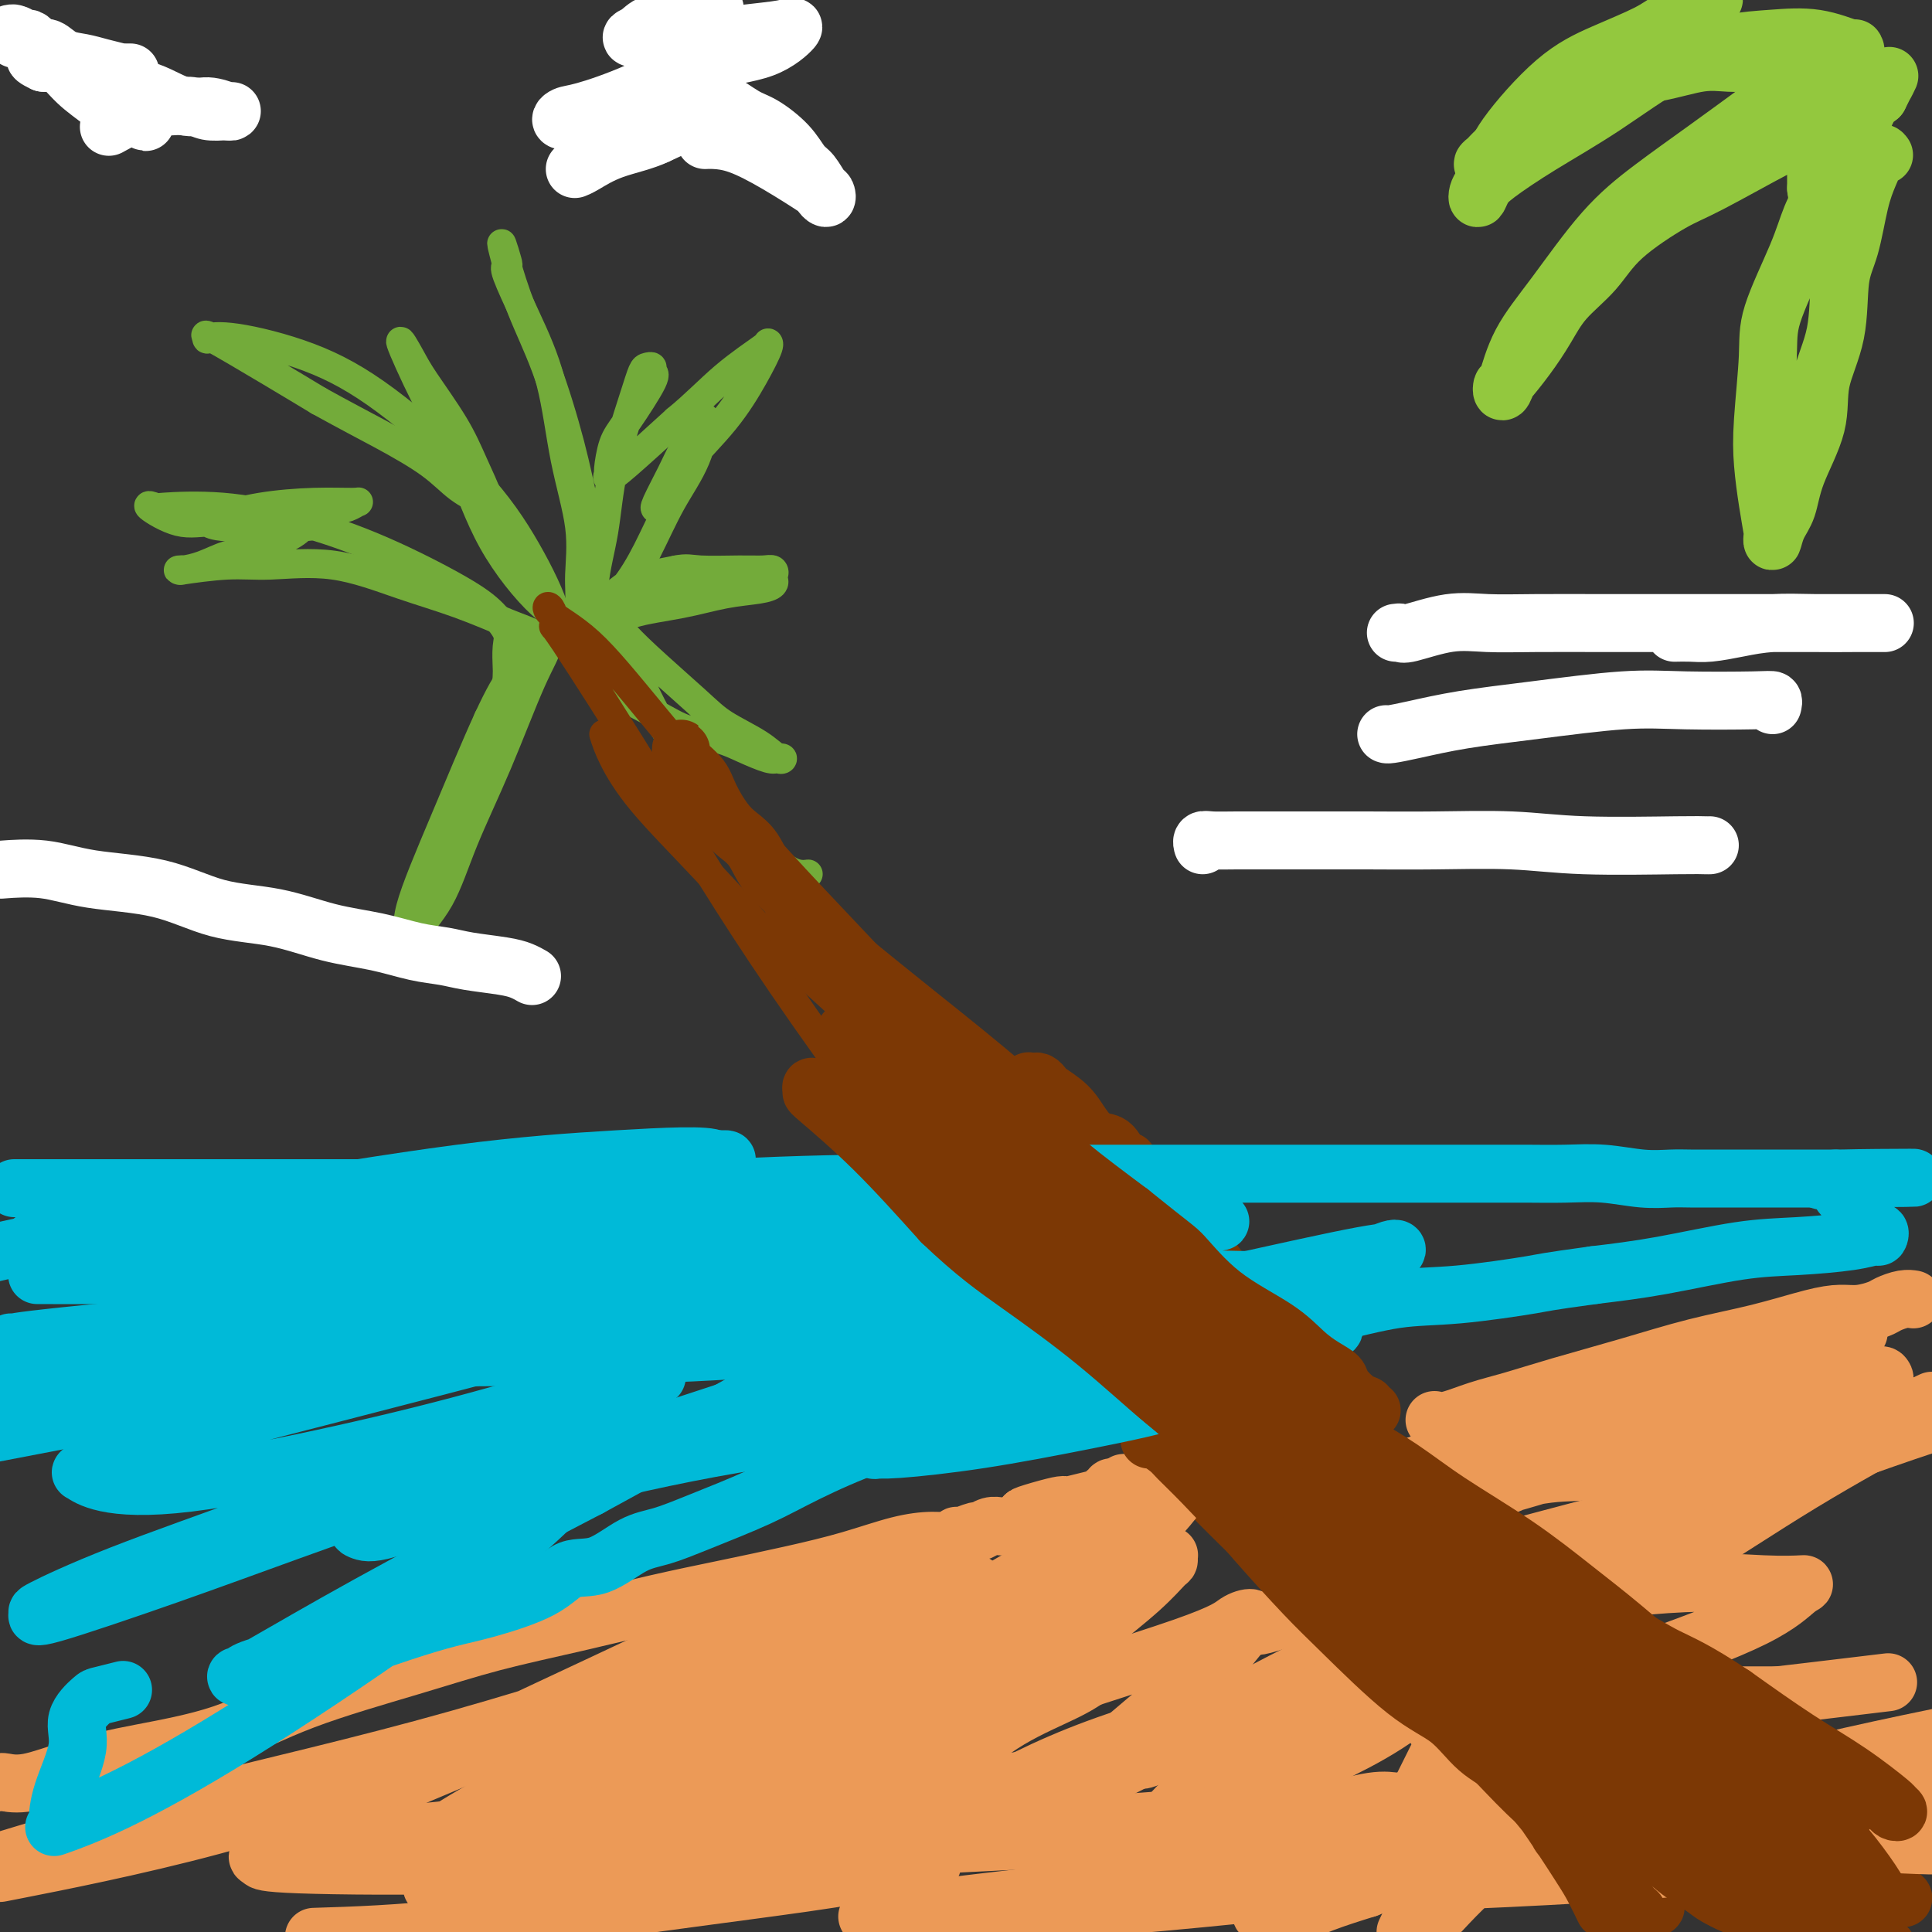 <svg viewBox='0 0 400 400' version='1.1' xmlns='http://www.w3.org/2000/svg' xmlns:xlink='http://www.w3.org/1999/xlink'><rect x="0" y="0" width="400" height="400" fill="#333333" stroke="none"/><g fill='none' stroke='#73AB3A' stroke-width='6' stroke-linecap='round' stroke-linejoin='round'><path d='M109,139c-0.290,0.025 -0.580,0.050 -1,0c-0.420,-0.050 -0.970,-0.176 -2,1c-1.030,1.176 -2.540,3.654 -5,9c-2.460,5.346 -5.870,13.559 -9,21c-3.130,7.441 -5.981,14.110 -7,18c-1.019,3.890 -0.205,5.000 0,6c0.205,1.000 -0.198,1.888 0,2c0.198,0.112 0.998,-0.554 1,-1c0.002,-0.446 -0.793,-0.673 0,-2c0.793,-1.327 3.176,-3.755 5,-7c1.824,-3.245 3.090,-7.308 5,-12c1.910,-4.692 4.463,-10.012 7,-16c2.537,-5.988 5.058,-12.645 7,-17c1.942,-4.355 3.304,-6.407 3,-7c-0.304,-0.593 -2.275,0.272 -4,2c-1.725,1.728 -3.204,4.319 -4,6c-0.796,1.681 -0.909,2.453 -1,3c-0.091,0.547 -0.159,0.868 0,1c0.159,0.132 0.547,0.074 1,-1c0.453,-1.074 0.973,-3.163 1,-3c0.027,0.163 -0.437,2.577 -1,4c-0.563,1.423 -1.223,1.856 -2,3c-0.777,1.144 -1.671,3.000 -2,4c-0.329,1.000 -0.094,1.143 0,1c0.094,-0.143 0.047,-0.571 0,-1'/><path d='M101,153c-1.812,3.138 -0.342,1.481 0,0c0.342,-1.481 -0.445,-2.788 0,-4c0.445,-1.212 2.121,-2.329 3,-4c0.879,-1.671 0.960,-3.895 1,-5c0.040,-1.105 0.039,-1.089 0,-2c-0.039,-0.911 -0.116,-2.749 0,-4c0.116,-1.251 0.426,-1.917 0,-3c-0.426,-1.083 -1.587,-2.585 -3,-4c-1.413,-1.415 -3.076,-2.744 -7,-5c-3.924,-2.256 -10.107,-5.441 -16,-8c-5.893,-2.559 -11.496,-4.493 -17,-6c-5.504,-1.507 -10.907,-2.589 -16,-3c-5.093,-0.411 -9.874,-0.153 -12,0c-2.126,0.153 -1.595,0.200 -2,0c-0.405,-0.200 -1.746,-0.649 -1,0c0.746,0.649 3.579,2.395 6,3c2.421,0.605 4.432,0.067 8,0c3.568,-0.067 8.695,0.336 13,0c4.305,-0.336 7.787,-1.411 10,-2c2.213,-0.589 3.155,-0.692 4,-1c0.845,-0.308 1.593,-0.822 2,-1c0.407,-0.178 0.475,-0.019 -1,0c-1.475,0.019 -4.491,-0.101 -8,0c-3.509,0.101 -7.511,0.423 -11,1c-3.489,0.577 -6.466,1.408 -8,2c-1.534,0.592 -1.627,0.943 -2,1c-0.373,0.057 -1.028,-0.181 -1,0c0.028,0.181 0.740,0.780 3,1c2.260,0.220 6.070,0.059 9,0c2.930,-0.059 4.980,-0.017 6,0c1.020,0.017 1.010,0.008 1,0'/><path d='M62,109c3.235,0.080 1.822,-0.221 1,0c-0.822,0.221 -1.053,0.963 -3,2c-1.947,1.037 -5.609,2.369 -8,3c-2.391,0.631 -3.511,0.561 -5,1c-1.489,0.439 -3.349,1.387 -5,2c-1.651,0.613 -3.094,0.892 -4,1c-0.906,0.108 -1.274,0.044 -1,0c0.274,-0.044 1.189,-0.068 1,0c-0.189,0.068 -1.483,0.226 0,0c1.483,-0.226 5.743,-0.838 9,-1c3.257,-0.162 5.512,0.124 9,0c3.488,-0.124 8.210,-0.658 13,0c4.790,0.658 9.649,2.510 14,4c4.351,1.490 8.195,2.619 12,4c3.805,1.381 7.572,3.014 10,4c2.428,0.986 3.516,1.323 5,2c1.484,0.677 3.363,1.692 4,2c0.637,0.308 0.032,-0.092 0,0c-0.032,0.092 0.508,0.677 1,0c0.492,-0.677 0.937,-2.617 0,-6c-0.937,-3.383 -3.257,-8.210 -6,-13c-2.743,-4.790 -5.910,-9.543 -11,-15c-5.090,-5.457 -12.105,-11.618 -18,-16c-5.895,-4.382 -10.672,-6.984 -16,-9c-5.328,-2.016 -11.209,-3.447 -15,-4c-3.791,-0.553 -5.494,-0.228 -6,0c-0.506,0.228 0.184,0.360 0,0c-0.184,-0.360 -1.242,-1.212 1,0c2.242,1.212 7.783,4.489 12,7c4.217,2.511 7.108,4.255 10,6'/><path d='M66,83c5.973,3.302 9.404,5.056 13,7c3.596,1.944 7.355,4.076 10,6c2.645,1.924 4.175,3.638 6,5c1.825,1.362 3.944,2.373 5,3c1.056,0.627 1.048,0.872 1,1c-0.048,0.128 -0.134,0.141 0,0c0.134,-0.141 0.490,-0.436 0,-2c-0.490,-1.564 -1.827,-4.396 -3,-7c-1.173,-2.604 -2.182,-4.978 -4,-8c-1.818,-3.022 -4.445,-6.690 -6,-9c-1.555,-2.310 -2.038,-3.262 -3,-5c-0.962,-1.738 -2.401,-4.264 -2,-3c0.401,1.264 2.644,6.317 5,11c2.356,4.683 4.826,8.995 7,14c2.174,5.005 4.050,10.703 7,16c2.950,5.297 6.972,10.192 10,13c3.028,2.808 5.063,3.528 6,4c0.937,0.472 0.778,0.697 1,0c0.222,-0.697 0.827,-2.316 1,-4c0.173,-1.684 -0.084,-3.433 0,-6c0.084,-2.567 0.509,-5.952 0,-10c-0.509,-4.048 -1.951,-8.759 -3,-14c-1.049,-5.241 -1.704,-11.013 -3,-16c-1.296,-4.987 -3.234,-9.189 -5,-13c-1.766,-3.811 -3.362,-7.232 -4,-9c-0.638,-1.768 -0.319,-1.884 0,-2'/><path d='M105,55c-2.288,-8.532 -0.510,-2.861 0,-1c0.510,1.861 -0.250,-0.089 0,1c0.250,1.089 1.511,5.215 3,9c1.489,3.785 3.208,7.229 5,12c1.792,4.771 3.657,10.869 5,16c1.343,5.131 2.164,9.294 3,13c0.836,3.706 1.686,6.953 2,10c0.314,3.047 0.091,5.892 0,8c-0.091,2.108 -0.048,3.478 0,5c0.048,1.522 0.103,3.195 0,2c-0.103,-1.195 -0.364,-5.259 0,-9c0.364,-3.741 1.354,-7.160 2,-11c0.646,-3.840 0.948,-8.102 2,-13c1.052,-4.898 2.855,-10.433 4,-14c1.145,-3.567 1.632,-5.165 2,-6c0.368,-0.835 0.619,-0.905 1,-1c0.381,-0.095 0.894,-0.215 1,0c0.106,0.215 -0.196,0.766 0,1c0.196,0.234 0.890,0.152 0,2c-0.890,1.848 -3.365,5.624 -5,8c-1.635,2.376 -2.431,3.350 -3,5c-0.569,1.650 -0.912,3.975 -1,5c-0.088,1.025 0.080,0.749 0,1c-0.080,0.251 -0.406,1.029 0,1c0.406,-0.029 1.545,-0.865 4,-3c2.455,-2.135 6.228,-5.567 10,-9'/><path d='M140,87c3.959,-3.237 6.858,-6.330 10,-9c3.142,-2.670 6.529,-4.917 8,-6c1.471,-1.083 1.026,-1.001 1,-1c-0.026,0.001 0.365,-0.079 0,1c-0.365,1.079 -1.488,3.316 -3,6c-1.512,2.684 -3.413,5.817 -6,9c-2.587,3.183 -5.861,6.418 -8,9c-2.139,2.582 -3.143,4.510 -4,6c-0.857,1.490 -1.567,2.541 -2,3c-0.433,0.459 -0.590,0.324 0,-1c0.590,-1.324 1.928,-3.839 3,-6c1.072,-2.161 1.877,-3.967 3,-6c1.123,-2.033 2.563,-4.292 3,-5c0.437,-0.708 -0.129,0.135 0,0c0.129,-0.135 0.952,-1.248 1,0c0.048,1.248 -0.681,4.857 -2,8c-1.319,3.143 -3.228,5.819 -5,9c-1.772,3.181 -3.406,6.868 -5,10c-1.594,3.132 -3.146,5.710 -5,8c-1.854,2.290 -4.010,4.292 -5,6c-0.990,1.708 -0.815,3.121 -1,4c-0.185,0.879 -0.732,1.225 -1,1c-0.268,-0.225 -0.257,-1.019 0,-2c0.257,-0.981 0.762,-2.149 2,-4c1.238,-1.851 3.211,-4.386 6,-6c2.789,-1.614 6.395,-2.307 10,-3'/><path d='M140,118c2.267,-0.463 2.935,-0.120 5,0c2.065,0.120 5.528,0.018 8,0c2.472,-0.018 3.952,0.050 5,0c1.048,-0.050 1.665,-0.217 2,0c0.335,0.217 0.387,0.818 0,1c-0.387,0.182 -1.214,-0.056 -1,0c0.214,0.056 1.470,0.407 -1,1c-2.470,0.593 -8.666,1.426 -13,2c-4.334,0.574 -6.805,0.887 -9,1c-2.195,0.113 -4.115,0.027 -5,0c-0.885,-0.027 -0.736,0.004 -1,0c-0.264,-0.004 -0.940,-0.043 -1,0c-0.060,0.043 0.495,0.169 1,0c0.505,-0.169 0.961,-0.634 3,-1c2.039,-0.366 5.660,-0.635 9,-1c3.340,-0.365 6.399,-0.827 9,-1c2.601,-0.173 4.743,-0.057 6,0c1.257,0.057 1.627,0.056 2,0c0.373,-0.056 0.748,-0.166 1,0c0.252,0.166 0.382,0.610 0,1c-0.382,0.390 -1.274,0.726 -3,1c-1.726,0.274 -4.286,0.485 -7,1c-2.714,0.515 -5.583,1.334 -9,2c-3.417,0.666 -7.381,1.179 -10,2c-2.619,0.821 -3.891,1.949 -5,3c-1.109,1.051 -2.054,2.026 -3,3'/><path d='M123,133c-1.494,1.472 -1.228,2.152 -1,3c0.228,0.848 0.420,1.865 1,3c0.580,1.135 1.549,2.386 4,4c2.451,1.614 6.383,3.589 9,5c2.617,1.411 3.919,2.259 6,3c2.081,0.741 4.940,1.375 7,2c2.060,0.625 3.321,1.241 5,2c1.679,0.759 3.775,1.659 5,2c1.225,0.341 1.577,0.121 2,0c0.423,-0.121 0.916,-0.145 1,0c0.084,0.145 -0.241,0.458 -1,0c-0.759,-0.458 -1.951,-1.688 -4,-3c-2.049,-1.312 -4.955,-2.706 -7,-4c-2.045,-1.294 -3.228,-2.487 -6,-5c-2.772,-2.513 -7.133,-6.344 -10,-9c-2.867,-2.656 -4.240,-4.136 -5,-5c-0.760,-0.864 -0.906,-1.112 -1,-1c-0.094,0.112 -0.135,0.584 0,1c0.135,0.416 0.445,0.776 1,2c0.555,1.224 1.355,3.313 3,7c1.645,3.687 4.137,8.974 7,13c2.863,4.026 6.099,6.791 9,10c2.901,3.209 5.468,6.860 8,10c2.532,3.140 5.028,5.768 7,7c1.972,1.232 3.421,1.066 4,1c0.579,-0.066 0.290,-0.033 0,0'/></g>
<g fill='none' stroke='#7C3805' stroke-width='6' stroke-linecap='round' stroke-linejoin='round'><path d='M125,152c0.453,1.402 0.906,2.804 2,5c1.094,2.196 2.828,5.187 6,9c3.172,3.813 7.781,8.447 13,14c5.219,5.553 11.048,12.024 16,17c4.952,4.976 9.026,8.456 15,14c5.974,5.544 13.846,13.152 20,19c6.154,5.848 10.589,9.935 17,15c6.411,5.065 14.797,11.108 20,16c5.203,4.892 7.222,8.634 10,12c2.778,3.366 6.315,6.355 10,10c3.685,3.645 7.517,7.946 11,11c3.483,3.054 6.618,4.863 9,7c2.382,2.137 4.012,4.603 6,8c1.988,3.397 4.335,7.724 7,11c2.665,3.276 5.647,5.503 8,8c2.353,2.497 4.075,5.266 7,8c2.925,2.734 7.051,5.432 10,8c2.949,2.568 4.721,5.006 7,7c2.279,1.994 5.066,3.544 7,5c1.934,1.456 3.015,2.818 4,4c0.985,1.182 1.873,2.184 3,3c1.127,0.816 2.493,1.444 3,2c0.507,0.556 0.155,1.038 0,1c-0.155,-0.038 -0.114,-0.598 0,-1c0.114,-0.402 0.300,-0.647 -2,-3c-2.300,-2.353 -7.086,-6.815 -13,-12c-5.914,-5.185 -12.957,-11.092 -20,-17'/><path d='M301,333c-8.980,-8.563 -13.929,-13.971 -19,-20c-5.071,-6.029 -10.265,-12.679 -17,-20c-6.735,-7.321 -15.013,-15.312 -24,-25c-8.987,-9.688 -18.683,-21.073 -27,-31c-8.317,-9.927 -15.256,-18.396 -24,-28c-8.744,-9.604 -19.293,-20.344 -29,-31c-9.707,-10.656 -18.571,-21.230 -25,-29c-6.429,-7.770 -10.423,-12.738 -14,-16c-3.577,-3.262 -6.736,-4.818 -8,-6c-1.264,-1.182 -0.634,-1.991 0,-1c0.634,0.991 1.270,3.783 1,4c-0.270,0.217 -1.447,-2.141 2,3c3.447,5.141 11.516,17.780 19,30c7.484,12.220 14.381,24.021 26,41c11.619,16.979 27.959,39.137 43,58c15.041,18.863 28.785,34.430 42,48c13.215,13.570 25.903,25.142 42,38c16.097,12.858 35.603,27.000 49,36c13.397,9.000 20.685,12.857 25,15c4.315,2.143 5.658,2.571 7,3'/><path d='M363,391c2.030,2.302 4.060,4.604 0,0c-4.060,-4.604 -14.209,-16.113 -26,-27c-11.791,-10.887 -25.224,-21.153 -41,-33c-15.776,-11.847 -33.894,-25.276 -50,-37c-16.106,-11.724 -30.201,-21.743 -39,-28c-8.799,-6.257 -12.301,-8.751 -15,-11c-2.699,-2.249 -4.596,-4.252 -5,-5c-0.404,-0.748 0.686,-0.240 1,0c0.314,0.240 -0.147,0.213 3,3c3.147,2.787 9.904,8.390 18,16c8.096,7.610 17.532,17.228 27,27c9.468,9.772 18.968,19.697 31,31c12.032,11.303 26.598,23.984 37,33c10.402,9.016 16.642,14.368 21,17c4.358,2.632 6.833,2.546 8,3c1.167,0.454 1.025,1.448 0,-1c-1.025,-2.448 -2.935,-8.340 -6,-15c-3.065,-6.660 -7.286,-14.090 -13,-23c-5.714,-8.910 -12.923,-19.300 -22,-31c-9.077,-11.700 -20.023,-24.708 -32,-38c-11.977,-13.292 -24.984,-26.867 -37,-38c-12.016,-11.133 -23.040,-19.823 -32,-27c-8.960,-7.177 -15.855,-12.841 -21,-17c-5.145,-4.159 -8.539,-6.813 -11,-9c-2.461,-2.187 -3.990,-3.906 -5,-5c-1.010,-1.094 -1.503,-1.564 -2,-2c-0.497,-0.436 -0.999,-0.839 -1,-1c-0.001,-0.161 0.500,-0.081 1,0'/><path d='M152,173c-11.133,-9.636 -3.464,-3.226 1,1c4.464,4.226 5.724,6.269 8,9c2.276,2.731 5.569,6.149 9,10c3.431,3.851 6.999,8.134 11,13c4.001,4.866 8.436,10.314 13,15c4.564,4.686 9.259,8.611 13,12c3.741,3.389 6.529,6.243 9,9c2.471,2.757 4.626,5.418 7,8c2.374,2.582 4.965,5.087 7,7c2.035,1.913 3.512,3.234 5,5c1.488,1.766 2.987,3.976 4,5c1.013,1.024 1.540,0.862 2,1c0.460,0.138 0.855,0.576 1,1c0.145,0.424 0.042,0.836 0,1c-0.042,0.164 -0.021,0.082 0,0'/><path d='M261,317c-0.215,-0.255 -0.430,-0.510 0,0c0.430,0.510 1.503,1.785 3,3c1.497,1.215 3.416,2.371 5,4c1.584,1.629 2.833,3.732 4,5c1.167,1.268 2.251,1.703 4,3c1.749,1.297 4.163,3.456 6,6c1.837,2.544 3.095,5.471 5,8c1.905,2.529 4.455,4.659 7,7c2.545,2.341 5.086,4.891 7,7c1.914,2.109 3.203,3.775 5,6c1.797,2.225 4.104,5.007 6,7c1.896,1.993 3.380,3.195 5,5c1.620,1.805 3.374,4.213 5,6c1.626,1.787 3.123,2.952 4,4c0.877,1.048 1.136,1.980 2,3c0.864,1.020 2.335,2.129 3,3c0.665,0.871 0.525,1.504 1,2c0.475,0.496 1.564,0.856 2,1c0.436,0.144 0.218,0.072 0,0'/><path d='M285,297c-0.115,0.460 -0.231,0.919 0,1c0.231,0.081 0.808,-0.217 1,0c0.192,0.217 -0.003,0.950 1,2c1.003,1.050 3.202,2.418 5,4c1.798,1.582 3.194,3.379 5,5c1.806,1.621 4.021,3.065 7,5c2.979,1.935 6.720,4.361 10,7c3.280,2.639 6.097,5.493 9,8c2.903,2.507 5.891,4.669 9,7c3.109,2.331 6.339,4.831 9,7c2.661,2.169 4.753,4.005 7,6c2.247,1.995 4.650,4.148 7,6c2.350,1.852 4.649,3.402 7,5c2.351,1.598 4.756,3.244 7,5c2.244,1.756 4.327,3.623 6,5c1.673,1.377 2.935,2.264 4,3c1.065,0.736 1.931,1.322 3,2c1.069,0.678 2.339,1.450 3,2c0.661,0.550 0.713,0.879 1,1c0.287,0.121 0.808,0.032 1,0c0.192,-0.032 0.055,-0.009 0,0c-0.055,0.009 -0.027,0.005 0,0'/></g>
<g fill='none' stroke='#7C3805' stroke-width='12' stroke-linecap='round' stroke-linejoin='round'><path d='M141,156c0.009,-0.493 0.018,-0.987 0,-1c-0.018,-0.013 -0.062,0.454 0,1c0.062,0.546 0.232,1.171 1,2c0.768,0.829 2.134,1.861 3,3c0.866,1.139 1.231,2.384 2,4c0.769,1.616 1.943,3.604 3,5c1.057,1.396 1.998,2.200 3,3c1.002,0.800 2.066,1.596 3,3c0.934,1.404 1.738,3.418 3,5c1.262,1.582 2.981,2.734 4,4c1.019,1.266 1.336,2.646 2,4c0.664,1.354 1.674,2.681 3,4c1.326,1.319 2.967,2.628 4,4c1.033,1.372 1.459,2.807 2,4c0.541,1.193 1.196,2.146 2,3c0.804,0.854 1.756,1.610 3,3c1.244,1.390 2.780,3.414 4,5c1.220,1.586 2.125,2.735 3,4c0.875,1.265 1.719,2.645 3,4c1.281,1.355 2.998,2.683 4,4c1.002,1.317 1.287,2.621 2,4c0.713,1.379 1.854,2.834 3,4c1.146,1.166 2.299,2.045 3,3c0.701,0.955 0.951,1.988 2,3c1.049,1.012 2.898,2.003 4,3c1.102,0.997 1.458,1.999 2,3c0.542,1.001 1.271,2.000 2,3'/><path d='M211,247c11.430,14.613 5.006,5.644 3,3c-2.006,-2.644 0.405,1.036 2,3c1.595,1.964 2.375,2.211 3,3c0.625,0.789 1.096,2.121 2,3c0.904,0.879 2.241,1.306 3,2c0.759,0.694 0.941,1.654 2,3c1.059,1.346 2.996,3.076 4,4c1.004,0.924 1.076,1.040 2,2c0.924,0.960 2.702,2.764 4,4c1.298,1.236 2.117,1.903 3,3c0.883,1.097 1.831,2.623 3,4c1.169,1.377 2.558,2.606 4,4c1.442,1.394 2.935,2.952 4,4c1.065,1.048 1.700,1.586 3,3c1.300,1.414 3.266,3.703 5,5c1.734,1.297 3.238,1.600 5,3c1.762,1.400 3.783,3.895 6,6c2.217,2.105 4.631,3.818 7,6c2.369,2.182 4.693,4.831 7,7c2.307,2.169 4.598,3.856 7,6c2.402,2.144 4.913,4.743 7,7c2.087,2.257 3.748,4.173 6,6c2.252,1.827 5.096,3.567 7,5c1.904,1.433 2.869,2.560 4,4c1.131,1.440 2.430,3.193 4,5c1.570,1.807 3.412,3.669 5,5c1.588,1.331 2.920,2.130 4,3c1.080,0.870 1.906,1.811 3,3c1.094,1.189 2.455,2.625 4,4c1.545,1.375 3.272,2.687 5,4'/><path d='M339,371c13.019,11.901 5.067,4.652 3,3c-2.067,-1.652 1.752,2.292 4,4c2.248,1.708 2.924,1.178 4,2c1.076,0.822 2.552,2.994 4,4c1.448,1.006 2.868,0.846 4,2c1.132,1.154 1.976,3.624 3,5c1.024,1.376 2.229,1.659 3,2c0.771,0.341 1.109,0.741 1,1c-0.109,0.259 -0.664,0.377 -1,0c-0.336,-0.377 -0.454,-1.251 -1,-2c-0.546,-0.749 -1.522,-1.374 -3,-3c-1.478,-1.626 -3.458,-4.254 -5,-6c-1.542,-1.746 -2.646,-2.611 -4,-4c-1.354,-1.389 -2.959,-3.301 -5,-5c-2.041,-1.699 -4.517,-3.185 -7,-5c-2.483,-1.815 -4.971,-3.959 -7,-6c-2.029,-2.041 -3.598,-3.977 -6,-6c-2.402,-2.023 -5.637,-4.132 -8,-6c-2.363,-1.868 -3.853,-3.495 -6,-5c-2.147,-1.505 -4.950,-2.888 -7,-5c-2.050,-2.112 -3.348,-4.955 -5,-7c-1.652,-2.045 -3.659,-3.294 -6,-5c-2.341,-1.706 -5.017,-3.869 -7,-6c-1.983,-2.131 -3.274,-4.231 -5,-6c-1.726,-1.769 -3.888,-3.207 -6,-5c-2.112,-1.793 -4.175,-3.941 -6,-6c-1.825,-2.059 -3.413,-4.030 -5,-6'/><path d='M265,300c-15.903,-15.216 -6.159,-6.754 -4,-5c2.159,1.754 -3.266,-3.198 -6,-6c-2.734,-2.802 -2.776,-3.453 -4,-5c-1.224,-1.547 -3.631,-3.989 -5,-6c-1.369,-2.011 -1.701,-3.591 -3,-5c-1.299,-1.409 -3.566,-2.648 -5,-4c-1.434,-1.352 -2.035,-2.816 -3,-4c-0.965,-1.184 -2.292,-2.087 -3,-3c-0.708,-0.913 -0.796,-1.837 -2,-3c-1.204,-1.163 -3.524,-2.565 -5,-4c-1.476,-1.435 -2.110,-2.902 -3,-4c-0.890,-1.098 -2.038,-1.825 -3,-3c-0.962,-1.175 -1.738,-2.796 -3,-4c-1.262,-1.204 -3.010,-1.992 -4,-3c-0.990,-1.008 -1.224,-2.237 -2,-3c-0.776,-0.763 -2.095,-1.059 -3,-2c-0.905,-0.941 -1.396,-2.528 -2,-3c-0.604,-0.472 -1.320,0.169 -2,0c-0.680,-0.169 -1.323,-1.148 -2,-2c-0.677,-0.852 -1.389,-1.576 -2,-2c-0.611,-0.424 -1.121,-0.546 -2,-1c-0.879,-0.454 -2.127,-1.239 -3,-2c-0.873,-0.761 -1.371,-1.499 -2,-2c-0.629,-0.501 -1.390,-0.764 -2,-1c-0.610,-0.236 -1.069,-0.444 -2,-1c-0.931,-0.556 -2.332,-1.461 -3,-2c-0.668,-0.539 -0.602,-0.711 -1,-1c-0.398,-0.289 -1.261,-0.693 -2,-1c-0.739,-0.307 -1.354,-0.516 -2,-1c-0.646,-0.484 -1.323,-1.242 -2,-2'/><path d='M178,215c-4.628,-2.788 -2.697,-0.759 -2,0c0.697,0.759 0.158,0.249 0,0c-0.158,-0.249 0.063,-0.238 0,0c-0.063,0.238 -0.409,0.701 0,2c0.409,1.299 1.572,3.433 3,6c1.428,2.567 3.119,5.567 5,8c1.881,2.433 3.950,4.299 6,7c2.050,2.701 4.080,6.235 7,10c2.920,3.765 6.731,7.760 10,11c3.269,3.240 5.996,5.725 9,8c3.004,2.275 6.285,4.340 9,7c2.715,2.660 4.863,5.915 7,8c2.137,2.085 4.264,3.001 6,5c1.736,1.999 3.082,5.080 5,7c1.918,1.920 4.407,2.678 6,4c1.593,1.322 2.289,3.210 4,5c1.711,1.790 4.436,3.484 6,5c1.564,1.516 1.967,2.855 3,4c1.033,1.145 2.696,2.096 5,4c2.304,1.904 5.247,4.762 7,7c1.753,2.238 2.314,3.855 4,6c1.686,2.145 4.497,4.816 7,7c2.503,2.184 4.698,3.881 7,6c2.302,2.119 4.711,4.662 7,7c2.289,2.338 4.459,4.472 7,7c2.541,2.528 5.453,5.450 8,8c2.547,2.550 4.728,4.729 7,7c2.272,2.271 4.636,4.636 7,7'/><path d='M328,378c20.669,20.351 11.842,11.727 9,9c-2.842,-2.727 0.303,0.442 2,2c1.697,1.558 1.947,1.506 2,2c0.053,0.494 -0.090,1.534 0,2c0.090,0.466 0.413,0.357 1,1c0.587,0.643 1.436,2.037 0,-1c-1.436,-3.037 -5.158,-10.506 -7,-14c-1.842,-3.494 -1.804,-3.012 -3,-5c-1.196,-1.988 -3.625,-6.447 -6,-10c-2.375,-3.553 -4.697,-6.199 -7,-9c-2.303,-2.801 -4.587,-5.757 -7,-9c-2.413,-3.243 -4.953,-6.774 -7,-10c-2.047,-3.226 -3.599,-6.148 -6,-10c-2.401,-3.852 -5.650,-8.634 -8,-12c-2.350,-3.366 -3.802,-5.317 -6,-8c-2.198,-2.683 -5.142,-6.100 -7,-9c-1.858,-2.900 -2.632,-5.284 -4,-7c-1.368,-1.716 -3.332,-2.764 -5,-5c-1.668,-2.236 -3.042,-5.662 -5,-8c-1.958,-2.338 -4.501,-3.590 -6,-5c-1.499,-1.410 -1.953,-2.977 -3,-5c-1.047,-2.023 -2.689,-4.501 -4,-6c-1.311,-1.499 -2.293,-2.018 -3,-3c-0.707,-0.982 -1.138,-2.428 -2,-4c-0.862,-1.572 -2.155,-3.269 -3,-4c-0.845,-0.731 -1.241,-0.494 -2,-1c-0.759,-0.506 -1.879,-1.753 -3,-3'/><path d='M238,246c-8.334,-10.656 -2.669,-3.297 -1,-1c1.669,2.297 -0.658,-0.468 -2,-2c-1.342,-1.532 -1.700,-1.830 -2,-2c-0.300,-0.170 -0.543,-0.212 -1,-1c-0.457,-0.788 -1.128,-2.323 -2,-3c-0.872,-0.677 -1.946,-0.496 -3,-1c-1.054,-0.504 -2.089,-1.694 -3,-3c-0.911,-1.306 -1.697,-2.728 -3,-4c-1.303,-1.272 -3.124,-2.393 -4,-3c-0.876,-0.607 -0.809,-0.700 -1,-1c-0.191,-0.300 -0.642,-0.807 -1,-1c-0.358,-0.193 -0.624,-0.071 -1,0c-0.376,0.071 -0.861,0.091 -1,0c-0.139,-0.091 0.070,-0.292 0,0c-0.070,0.292 -0.417,1.078 0,2c0.417,0.922 1.600,1.980 3,4c1.400,2.020 3.018,5.002 4,7c0.982,1.998 1.329,3.013 3,5c1.671,1.987 4.667,4.948 7,8c2.333,3.052 4.003,6.196 6,9c1.997,2.804 4.321,5.269 7,8c2.679,2.731 5.713,5.726 9,9c3.287,3.274 6.828,6.825 10,10c3.172,3.175 5.974,5.975 9,9c3.026,3.025 6.276,6.276 9,9c2.724,2.724 4.921,4.921 7,7c2.079,2.079 4.039,4.039 6,6'/><path d='M293,317c8.980,8.974 6.429,6.410 7,7c0.571,0.590 4.263,4.335 7,7c2.737,2.665 4.517,4.250 7,7c2.483,2.750 5.668,6.664 8,9c2.332,2.336 3.810,3.093 6,5c2.190,1.907 5.090,4.963 7,7c1.910,2.037 2.829,3.053 4,4c1.171,0.947 2.595,1.823 4,3c1.405,1.177 2.791,2.653 4,4c1.209,1.347 2.241,2.564 3,3c0.759,0.436 1.243,0.092 2,1c0.757,0.908 1.785,3.069 3,4c1.215,0.931 2.615,0.633 3,1c0.385,0.367 -0.246,1.399 0,2c0.246,0.601 1.370,0.771 2,1c0.630,0.229 0.765,0.515 1,1c0.235,0.485 0.570,1.167 0,1c-0.570,-0.167 -2.044,-1.184 -3,-2c-0.956,-0.816 -1.393,-1.430 -2,-3c-0.607,-1.570 -1.383,-4.097 -3,-6c-1.617,-1.903 -4.076,-3.183 -6,-5c-1.924,-1.817 -3.314,-4.172 -5,-6c-1.686,-1.828 -3.668,-3.129 -6,-5c-2.332,-1.871 -5.012,-4.311 -7,-6c-1.988,-1.689 -3.282,-2.625 -5,-4c-1.718,-1.375 -3.859,-3.187 -6,-5'/><path d='M318,342c-7.776,-7.460 -6.217,-6.109 -7,-7c-0.783,-0.891 -3.908,-4.023 -6,-6c-2.092,-1.977 -3.152,-2.801 -5,-4c-1.848,-1.199 -4.484,-2.775 -6,-4c-1.516,-1.225 -1.913,-2.098 -3,-3c-1.087,-0.902 -2.863,-1.833 -4,-3c-1.137,-1.167 -1.633,-2.569 -2,-3c-0.367,-0.431 -0.603,0.109 -1,0c-0.397,-0.109 -0.955,-0.866 -1,-1c-0.045,-0.134 0.425,0.355 1,1c0.575,0.645 1.257,1.444 3,3c1.743,1.556 4.549,3.867 7,6c2.451,2.133 4.547,4.086 7,6c2.453,1.914 5.261,3.788 8,6c2.739,2.212 5.407,4.761 9,8c3.593,3.239 8.109,7.166 12,10c3.891,2.834 7.155,4.573 11,7c3.845,2.427 8.270,5.541 12,8c3.730,2.459 6.766,4.262 9,6c2.234,1.738 3.665,3.410 6,5c2.335,1.590 5.573,3.097 8,4c2.427,0.903 4.042,1.201 5,2c0.958,0.799 1.258,2.100 2,3c0.742,0.900 1.926,1.400 3,2c1.074,0.600 2.037,1.300 3,2'/><path d='M389,390c9.374,5.979 3.310,1.427 1,0c-2.310,-1.427 -0.865,0.270 0,1c0.865,0.730 1.150,0.492 1,0c-0.150,-0.492 -0.734,-1.238 -1,-2c-0.266,-0.762 -0.214,-1.538 -1,-3c-0.786,-1.462 -2.410,-3.608 -4,-6c-1.590,-2.392 -3.145,-5.028 -5,-7c-1.855,-1.972 -4.008,-3.278 -6,-5c-1.992,-1.722 -3.823,-3.860 -6,-6c-2.177,-2.140 -4.700,-4.283 -7,-6c-2.300,-1.717 -4.376,-3.009 -7,-5c-2.624,-1.991 -5.797,-4.682 -9,-7c-3.203,-2.318 -6.437,-4.265 -9,-6c-2.563,-1.735 -4.454,-3.258 -7,-5c-2.546,-1.742 -5.747,-3.702 -8,-5c-2.253,-1.298 -3.558,-1.933 -5,-3c-1.442,-1.067 -3.020,-2.565 -5,-4c-1.980,-1.435 -4.361,-2.808 -6,-4c-1.639,-1.192 -2.537,-2.204 -4,-3c-1.463,-0.796 -3.492,-1.377 -5,-2c-1.508,-0.623 -2.495,-1.289 -3,-2c-0.505,-0.711 -0.527,-1.469 -1,-2c-0.473,-0.531 -1.397,-0.835 -2,-1c-0.603,-0.165 -0.887,-0.190 -1,0c-0.113,0.190 -0.057,0.595 0,1'/><path d='M289,308c-10.662,-6.932 -1.316,-0.263 3,3c4.316,3.263 3.601,3.119 4,4c0.399,0.881 1.912,2.786 4,5c2.088,2.214 4.751,4.739 7,7c2.249,2.261 4.085,4.260 7,7c2.915,2.740 6.908,6.221 10,9c3.092,2.779 5.282,4.855 8,7c2.718,2.145 5.963,4.359 8,6c2.037,1.641 2.867,2.707 4,4c1.133,1.293 2.568,2.811 4,4c1.432,1.189 2.859,2.049 4,3c1.141,0.951 1.996,1.994 3,3c1.004,1.006 2.157,1.975 3,3c0.843,1.025 1.378,2.107 2,3c0.622,0.893 1.333,1.597 2,2c0.667,0.403 1.290,0.507 2,1c0.710,0.493 1.505,1.377 2,2c0.495,0.623 0.688,0.986 1,1c0.312,0.014 0.744,-0.322 1,0c0.256,0.322 0.338,1.302 1,2c0.662,0.698 1.906,1.114 3,2c1.094,0.886 2.039,2.241 3,3c0.961,0.759 1.940,0.922 3,2c1.060,1.078 2.202,3.073 3,4c0.798,0.927 1.253,0.788 2,1c0.747,0.212 1.785,0.775 2,1c0.215,0.225 -0.392,0.113 -1,0'/><path d='M384,397c14.738,13.783 4.082,3.742 -2,-1c-6.082,-4.742 -7.590,-4.185 -10,-5c-2.410,-0.815 -5.720,-3.003 -8,-4c-2.280,-0.997 -3.528,-0.803 -5,-1c-1.472,-0.197 -3.168,-0.785 -4,-1c-0.832,-0.215 -0.801,-0.058 -1,0c-0.199,0.058 -0.627,0.016 -1,0c-0.373,-0.016 -0.692,-0.004 -1,0c-0.308,0.004 -0.606,0.002 -1,0c-0.394,-0.002 -0.883,-0.004 -1,0c-0.117,0.004 0.140,0.015 0,0c-0.140,-0.015 -0.677,-0.056 -1,0c-0.323,0.056 -0.433,0.207 -1,0c-0.567,-0.207 -1.591,-0.774 -2,-1c-0.409,-0.226 -0.205,-0.113 0,0'/></g>
<g fill='none' stroke='#EC9A57' stroke-width='12' stroke-linecap='round' stroke-linejoin='round'><path d='M-1,369c0.400,0.019 0.800,0.039 1,0c0.200,-0.039 0.199,-0.135 1,0c0.801,0.135 2.403,0.503 5,0c2.597,-0.503 6.190,-1.876 10,-3c3.810,-1.124 7.837,-1.998 13,-3c5.163,-1.002 11.460,-2.133 17,-4c5.540,-1.867 10.321,-4.471 17,-7c6.679,-2.529 15.256,-4.984 22,-7c6.744,-2.016 11.657,-3.593 17,-5c5.343,-1.407 11.117,-2.645 17,-4c5.883,-1.355 11.873,-2.829 17,-4c5.127,-1.171 9.389,-2.041 14,-3c4.611,-0.959 9.572,-2.007 14,-3c4.428,-0.993 8.325,-1.930 12,-3c3.675,-1.070 7.129,-2.271 10,-3c2.871,-0.729 5.158,-0.984 7,-1c1.842,-0.016 3.238,0.207 4,0c0.762,-0.207 0.889,-0.844 1,-1c0.111,-0.156 0.205,0.168 1,0c0.795,-0.168 2.292,-0.830 3,-1c0.708,-0.170 0.627,0.150 1,0c0.373,-0.150 1.200,-0.771 2,-1c0.800,-0.229 1.572,-0.065 2,0c0.428,0.065 0.511,0.033 1,0c0.489,-0.033 1.384,-0.065 2,0c0.616,0.065 0.952,0.227 1,0c0.048,-0.227 -0.193,-0.844 0,-1c0.193,-0.156 0.821,0.150 1,0c0.179,-0.150 -0.092,-0.757 0,-1c0.092,-0.243 0.546,-0.121 1,0'/><path d='M213,314c33.701,-8.675 10.952,-2.864 3,-1c-7.952,1.864 -1.109,-0.219 2,-1c3.109,-0.781 2.482,-0.261 3,0c0.518,0.261 2.180,0.262 3,0c0.820,-0.262 0.798,-0.787 1,-1c0.202,-0.213 0.627,-0.113 1,0c0.373,0.113 0.692,0.240 1,0c0.308,-0.240 0.605,-0.848 1,-1c0.395,-0.152 0.890,0.152 1,0c0.110,-0.152 -0.164,-0.759 0,-1c0.164,-0.241 0.765,-0.117 1,0c0.235,0.117 0.104,0.227 0,0c-0.104,-0.227 -0.182,-0.792 0,-1c0.182,-0.208 0.623,-0.059 1,0c0.377,0.059 0.688,0.030 1,0'/><path d='M232,308c3.178,-1.156 1.622,-1.044 1,-1c-0.622,0.044 -0.311,0.022 0,0'/><path d='M297,294c0.744,0.183 1.487,0.367 3,0c1.513,-0.367 3.795,-1.284 6,-2c2.205,-0.716 4.332,-1.230 7,-2c2.668,-0.770 5.878,-1.796 10,-3c4.122,-1.204 9.155,-2.586 14,-4c4.845,-1.414 9.502,-2.862 14,-4c4.498,-1.138 8.837,-1.968 13,-3c4.163,-1.032 8.150,-2.265 11,-3c2.850,-0.735 4.563,-0.971 6,-1c1.437,-0.029 2.599,0.150 4,0c1.401,-0.150 3.041,-0.629 4,-1c0.959,-0.371 1.236,-0.636 2,-1c0.764,-0.364 2.013,-0.829 3,-1c0.987,-0.171 1.710,-0.049 2,0c0.290,0.049 0.145,0.024 0,0'/><path d='M145,338c-1.193,1.170 -2.386,2.340 -5,4c-2.614,1.660 -6.649,3.811 -13,7c-6.351,3.189 -15.019,7.415 -23,11c-7.981,3.585 -15.274,6.528 -21,9c-5.726,2.472 -9.884,4.472 -13,6c-3.116,1.528 -5.191,2.585 -6,3c-0.809,0.415 -0.351,0.186 0,0c0.351,-0.186 0.596,-0.331 1,0c0.404,0.331 0.966,1.139 3,0c2.034,-1.139 5.541,-4.225 10,-7c4.459,-2.775 9.869,-5.241 18,-9c8.131,-3.759 18.981,-8.812 30,-14c11.019,-5.188 22.205,-10.510 32,-14c9.795,-3.490 18.199,-5.148 24,-6c5.801,-0.852 8.998,-0.897 10,-1c1.002,-0.103 -0.192,-0.262 -1,0c-0.808,0.262 -1.230,0.946 -6,3c-4.770,2.054 -13.887,5.478 -30,11c-16.113,5.522 -39.223,13.140 -60,19c-20.777,5.860 -39.222,9.960 -55,14c-15.778,4.040 -28.889,8.020 -42,12'/><path d='M4,387c-3.454,0.677 -6.907,1.354 0,0c6.907,-1.354 24.175,-4.738 40,-9c15.825,-4.262 30.207,-9.400 46,-15c15.793,-5.600 32.998,-11.660 46,-16c13.002,-4.340 21.802,-6.958 29,-9c7.198,-2.042 12.793,-3.508 15,-4c2.207,-0.492 1.025,-0.011 1,0c-0.025,0.011 1.107,-0.446 0,0c-1.107,0.446 -4.454,1.797 -9,4c-4.546,2.203 -10.290,5.258 -18,9c-7.710,3.742 -17.386,8.170 -27,13c-9.614,4.830 -19.166,10.061 -26,14c-6.834,3.939 -10.951,6.586 -13,8c-2.049,1.414 -2.032,1.594 -2,2c0.032,0.406 0.077,1.038 1,1c0.923,-0.038 2.723,-0.744 9,-3c6.277,-2.256 17.030,-6.061 27,-11c9.970,-4.939 19.157,-11.013 28,-16c8.843,-4.987 17.343,-8.886 25,-13c7.657,-4.114 14.473,-8.442 19,-11c4.527,-2.558 6.765,-3.347 7,-3c0.235,0.347 -1.533,1.831 -2,2c-0.467,0.169 0.369,-0.978 -2,1c-2.369,1.978 -7.942,7.079 -13,11c-5.058,3.921 -9.603,6.660 -17,11c-7.397,4.340 -17.648,10.279 -27,16c-9.352,5.721 -17.804,11.224 -24,15c-6.196,3.776 -10.135,5.827 -12,7c-1.865,1.173 -1.656,1.470 -2,2c-0.344,0.530 -1.241,1.294 2,0c3.241,-1.294 10.621,-4.647 18,-8'/><path d='M123,385c8.066,-3.537 18.232,-8.380 27,-13c8.768,-4.620 16.139,-9.016 24,-14c7.861,-4.984 16.214,-10.554 22,-14c5.786,-3.446 9.007,-4.766 11,-6c1.993,-1.234 2.758,-2.380 3,-3c0.242,-0.620 -0.040,-0.714 -1,0c-0.960,0.714 -2.599,2.237 -5,4c-2.401,1.763 -5.564,3.765 -10,7c-4.436,3.235 -10.143,7.703 -15,11c-4.857,3.297 -8.863,5.424 -13,8c-4.137,2.576 -8.407,5.600 -11,8c-2.593,2.400 -3.511,4.175 -4,5c-0.489,0.825 -0.550,0.701 -1,1c-0.450,0.299 -1.291,1.020 0,1c1.291,-0.020 4.713,-0.781 8,-2c3.287,-1.219 6.439,-2.897 11,-5c4.561,-2.103 10.531,-4.632 16,-7c5.469,-2.368 10.437,-4.575 15,-7c4.563,-2.425 8.721,-5.068 13,-7c4.279,-1.932 8.679,-3.151 11,-4c2.321,-0.849 2.565,-1.326 2,-1c-0.565,0.326 -1.938,1.456 -5,3c-3.062,1.544 -7.813,3.503 -12,6c-4.187,2.497 -7.809,5.533 -11,8c-3.191,2.467 -5.952,4.365 -8,6c-2.048,1.635 -3.384,3.005 -4,4c-0.616,0.995 -0.512,1.614 0,2c0.512,0.386 1.432,0.539 4,0c2.568,-0.539 6.784,-1.769 11,-3'/><path d='M201,373c4.403,-0.996 7.912,-2.985 12,-5c4.088,-2.015 8.755,-4.057 14,-6c5.245,-1.943 11.067,-3.787 16,-5c4.933,-1.213 8.976,-1.795 12,-2c3.024,-0.205 5.028,-0.032 6,0c0.972,0.032 0.911,-0.075 1,0c0.089,0.075 0.329,0.332 0,1c-0.329,0.668 -1.227,1.745 -3,4c-1.773,2.255 -4.423,5.686 -7,8c-2.577,2.314 -5.082,3.509 -7,5c-1.918,1.491 -3.248,3.276 -4,5c-0.752,1.724 -0.927,3.386 -1,4c-0.073,0.614 -0.044,0.181 0,0c0.044,-0.181 0.104,-0.109 1,0c0.896,0.109 2.629,0.254 6,0c3.371,-0.254 8.380,-0.906 13,-2c4.620,-1.094 8.850,-2.629 13,-4c4.150,-1.371 8.221,-2.578 11,-3c2.779,-0.422 4.266,-0.060 5,0c0.734,0.060 0.715,-0.183 1,0c0.285,0.183 0.875,0.792 0,2c-0.875,1.208 -3.216,3.017 -6,5c-2.784,1.983 -6.013,4.142 -9,6c-2.987,1.858 -5.734,3.414 -8,5c-2.266,1.586 -4.052,3.201 -5,4c-0.948,0.799 -1.058,0.783 -1,1c0.058,0.217 0.284,0.666 1,1c0.716,0.334 1.924,0.551 4,0c2.076,-0.551 5.022,-1.872 8,-3c2.978,-1.128 5.989,-2.064 9,-3'/><path d='M283,391c4.421,-1.771 6.972,-3.199 9,-4c2.028,-0.801 3.532,-0.974 4,-1c0.468,-0.026 -0.102,0.094 0,0c0.102,-0.094 0.875,-0.401 1,0c0.125,0.401 -0.400,1.509 -1,3c-0.600,1.491 -1.277,3.363 -2,5c-0.723,1.637 -1.492,3.039 -2,4c-0.508,0.961 -0.754,1.480 -1,2'/><path d='M299,395c-0.480,0.513 -0.959,1.026 0,0c0.959,-1.026 3.357,-3.592 6,-6c2.643,-2.408 5.530,-4.660 7,-6c1.470,-1.340 1.523,-1.769 2,-2c0.477,-0.231 1.380,-0.262 1,0c-0.380,0.262 -2.042,0.819 -4,2c-1.958,1.181 -4.213,2.986 -6,4c-1.787,1.014 -3.106,1.235 -4,2c-0.894,0.765 -1.364,2.072 -1,1c0.364,-1.072 1.564,-4.524 3,-8c1.436,-3.476 3.110,-6.975 4,-10c0.890,-3.025 0.995,-5.577 1,-7c0.005,-1.423 -0.089,-1.719 0,-2c0.089,-0.281 0.361,-0.549 0,-1c-0.361,-0.451 -1.354,-1.087 -3,0c-1.646,1.087 -3.945,3.897 -6,6c-2.055,2.103 -3.867,3.497 -5,5c-1.133,1.503 -1.587,3.113 -2,4c-0.413,0.887 -0.785,1.050 -1,1c-0.215,-0.050 -0.274,-0.312 0,-1c0.274,-0.688 0.882,-1.800 2,-4c1.118,-2.200 2.746,-5.487 4,-8c1.254,-2.513 2.133,-4.252 3,-6c0.867,-1.748 1.722,-3.505 2,-5c0.278,-1.495 -0.019,-2.726 0,-3c0.019,-0.274 0.356,0.411 0,0c-0.356,-0.411 -1.403,-1.918 -4,-1c-2.597,0.918 -6.742,4.262 -11,7c-4.258,2.738 -8.629,4.869 -13,7'/><path d='M274,364c-6.535,3.509 -10.874,5.283 -14,7c-3.126,1.717 -5.039,3.379 -6,4c-0.961,0.621 -0.969,0.201 -1,0c-0.031,-0.201 -0.086,-0.181 1,-1c1.086,-0.819 3.313,-2.475 6,-5c2.687,-2.525 5.835,-5.919 9,-9c3.165,-3.081 6.348,-5.850 9,-9c2.652,-3.150 4.775,-6.681 6,-8c1.225,-1.319 1.554,-0.427 2,-1c0.446,-0.573 1.009,-2.612 -1,-2c-2.009,0.612 -6.591,3.876 -11,6c-4.409,2.124 -8.646,3.110 -15,6c-6.354,2.890 -14.826,7.685 -21,11c-6.174,3.315 -10.050,5.150 -14,7c-3.950,1.850 -7.975,3.715 -9,4c-1.025,0.285 0.950,-1.010 1,-1c0.050,0.010 -1.826,1.327 0,0c1.826,-1.327 7.354,-5.297 12,-9c4.646,-3.703 8.410,-7.140 12,-10c3.590,-2.860 7.006,-5.143 10,-8c2.994,-2.857 5.568,-6.288 7,-8c1.432,-1.712 1.723,-1.706 2,-2c0.277,-0.294 0.540,-0.888 0,-1c-0.540,-0.112 -1.883,0.258 -3,1c-1.117,0.742 -2.008,1.855 -11,5c-8.992,3.145 -26.083,8.324 -36,12c-9.917,3.676 -12.658,5.851 -16,8c-3.342,2.149 -7.284,4.271 -9,5c-1.716,0.729 -1.204,0.065 -1,0c0.204,-0.065 0.102,0.467 0,1'/><path d='M183,367c-2.894,1.799 2.872,-0.702 7,-3c4.128,-2.298 6.619,-4.392 10,-7c3.381,-2.608 7.652,-5.731 12,-9c4.348,-3.269 8.772,-6.684 13,-10c4.228,-3.316 8.259,-6.533 11,-9c2.741,-2.467 4.190,-4.184 5,-5c0.810,-0.816 0.979,-0.731 1,-1c0.021,-0.269 -0.106,-0.894 0,-1c0.106,-0.106 0.444,0.305 -4,2c-4.444,1.695 -13.671,4.674 -20,7c-6.329,2.326 -9.760,4.000 -15,6c-5.240,2.000 -12.291,4.327 -18,7c-5.709,2.673 -10.078,5.691 -13,7c-2.922,1.309 -4.396,0.910 -5,1c-0.604,0.090 -0.337,0.668 0,1c0.337,0.332 0.745,0.419 2,0c1.255,-0.419 3.358,-1.344 9,-5c5.642,-3.656 14.825,-10.041 21,-14c6.175,-3.959 9.343,-5.490 15,-9c5.657,-3.510 13.802,-8.997 20,-13c6.198,-4.003 10.448,-6.521 13,-8c2.552,-1.479 3.405,-1.919 4,-2c0.595,-0.081 0.932,0.196 0,1c-0.932,0.804 -3.134,2.133 -5,4c-1.866,1.867 -3.398,4.272 -6,7c-2.602,2.728 -6.275,5.781 -10,9c-3.725,3.219 -7.504,6.605 -11,9c-3.496,2.395 -6.711,3.799 -10,6c-3.289,2.201 -6.654,5.200 -11,8c-4.346,2.800 -9.673,5.400 -15,8'/><path d='M183,354c-7.340,4.340 -7.689,4.192 -11,6c-3.311,1.808 -9.584,5.574 -15,8c-5.416,2.426 -9.977,3.511 -14,5c-4.023,1.489 -7.509,3.381 -12,5c-4.491,1.619 -9.986,2.964 -13,4c-3.014,1.036 -3.548,1.765 -4,2c-0.452,0.235 -0.824,-0.022 -1,0c-0.176,0.022 -0.158,0.323 1,0c1.158,-0.323 3.456,-1.270 7,-2c3.544,-0.730 8.334,-1.243 14,-2c5.666,-0.757 12.209,-1.757 19,-3c6.791,-1.243 13.829,-2.728 22,-4c8.171,-1.272 17.475,-2.330 24,-3c6.525,-0.670 10.271,-0.953 12,-1c1.729,-0.047 1.441,0.140 1,0c-0.441,-0.140 -1.037,-0.607 -4,0c-2.963,0.607 -8.294,2.288 -15,3c-6.706,0.712 -14.786,0.457 -27,1c-12.214,0.543 -28.562,1.886 -42,3c-13.438,1.114 -23.968,2.001 -34,3c-10.032,0.999 -19.568,2.112 -26,3c-6.432,0.888 -9.759,1.551 -11,2c-1.241,0.449 -0.395,0.683 0,1c0.395,0.317 0.339,0.719 8,1c7.661,0.281 23.040,0.443 40,0c16.960,-0.443 35.500,-1.492 57,-3c21.500,-1.508 45.959,-3.476 66,-5c20.041,-1.524 35.665,-2.602 49,-3c13.335,-0.398 24.381,-0.114 30,0c5.619,0.114 5.809,0.057 6,0'/><path d='M310,375c32.749,-1.887 10.622,-1.106 0,0c-10.622,1.106 -9.738,2.537 -14,3c-4.262,0.463 -13.670,-0.041 -22,0c-8.330,0.041 -15.583,0.628 -42,2c-26.417,1.372 -72.000,3.531 -96,5c-24.000,1.469 -26.418,2.250 -31,3c-4.582,0.750 -11.329,1.469 -14,2c-2.671,0.531 -1.266,0.875 -1,1c0.266,0.125 -0.608,0.033 1,0c1.608,-0.033 5.698,-0.005 10,0c4.302,0.005 8.817,-0.013 16,0c7.183,0.013 17.034,0.057 26,-1c8.966,-1.057 17.045,-3.214 24,-4c6.955,-0.786 12.784,-0.202 17,0c4.216,0.202 6.817,0.021 8,0c1.183,-0.021 0.948,0.116 1,0c0.052,-0.116 0.390,-0.487 -3,0c-3.390,0.487 -10.506,1.832 -18,3c-7.494,1.168 -15.364,2.161 -29,4c-13.636,1.839 -33.039,4.526 -47,6c-13.961,1.474 -22.481,1.737 -31,2'/><path d='M186,396c-5.593,0.696 -11.185,1.391 0,0c11.185,-1.391 39.149,-4.870 64,-7c24.851,-2.130 46.589,-2.911 68,-4c21.411,-1.089 42.495,-2.485 56,-3c13.505,-0.515 19.430,-0.147 23,0c3.570,0.147 4.785,0.074 6,0'/><path d='M380,384c4.377,-0.390 8.754,-0.779 0,0c-8.754,0.779 -30.638,2.728 -52,4c-21.362,1.272 -42.200,1.869 -61,3c-18.800,1.131 -35.560,2.796 -47,4c-11.440,1.204 -17.560,1.947 -17,2c0.560,0.053 7.800,-0.584 24,-2c16.200,-1.416 41.362,-3.612 65,-7c23.638,-3.388 45.754,-7.968 69,-12c23.246,-4.032 47.623,-7.516 72,-11'/><path d='M391,374c7.077,-0.851 14.155,-1.702 0,0c-14.155,1.702 -49.541,5.955 -74,9c-24.459,3.045 -37.989,4.880 -47,6c-9.011,1.120 -13.503,1.524 -16,2c-2.497,0.476 -2.998,1.022 -2,1c0.998,-0.022 3.494,-0.614 16,-3c12.506,-2.386 35.021,-6.565 55,-11c19.979,-4.435 37.423,-9.124 54,-13c16.577,-3.876 32.289,-6.938 48,-10'/><path d='M385,349c5.131,-0.616 10.262,-1.232 0,0c-10.262,1.232 -35.918,4.313 -53,6c-17.082,1.687 -25.592,1.982 -30,2c-4.408,0.018 -4.715,-0.240 -5,0c-0.285,0.240 -0.547,0.979 3,0c3.547,-0.979 10.903,-3.674 18,-6c7.097,-2.326 13.936,-4.283 22,-7c8.064,-2.717 17.353,-6.195 23,-9c5.647,-2.805 7.651,-4.935 9,-6c1.349,-1.065 2.043,-1.063 1,-1c-1.043,0.063 -3.823,0.187 -8,0c-4.177,-0.187 -9.752,-0.685 -20,0c-10.248,0.685 -25.170,2.553 -40,4c-14.830,1.447 -29.569,2.472 -37,3c-7.431,0.528 -7.555,0.560 -8,1c-0.445,0.440 -1.213,1.287 3,0c4.213,-1.287 13.405,-4.707 24,-8c10.595,-3.293 22.592,-6.460 36,-10c13.408,-3.540 28.225,-7.453 40,-11c11.775,-3.547 20.507,-6.728 27,-9c6.493,-2.272 10.746,-3.636 15,-5'/><path d='M380,295c3.922,-0.859 7.844,-1.719 0,0c-7.844,1.719 -27.453,6.016 -39,8c-11.547,1.984 -15.033,1.655 -19,2c-3.967,0.345 -8.414,1.362 -10,2c-1.586,0.638 -0.309,0.895 1,0c1.309,-0.895 2.650,-2.943 9,-6c6.350,-3.057 17.710,-7.122 26,-10c8.290,-2.878 13.511,-4.569 19,-7c5.489,-2.431 11.245,-5.601 14,-7c2.755,-1.399 2.509,-1.028 3,-1c0.491,0.028 1.720,-0.288 0,0c-1.720,0.288 -6.388,1.181 -13,3c-6.612,1.819 -15.168,4.563 -26,8c-10.832,3.437 -23.941,7.566 -35,11c-11.059,3.434 -20.069,6.173 -26,9c-5.931,2.827 -8.784,5.742 -10,7c-1.216,1.258 -0.794,0.858 -1,1c-0.206,0.142 -1.039,0.825 4,0c5.039,-0.825 15.949,-3.156 24,-5c8.051,-1.844 13.242,-3.199 22,-6c8.758,-2.801 21.082,-7.049 30,-10c8.918,-2.951 14.431,-4.607 20,-6c5.569,-1.393 11.193,-2.524 14,-3c2.807,-0.476 2.797,-0.299 3,0c0.203,0.299 0.618,0.718 -1,2c-1.618,1.282 -5.270,3.425 -11,7c-5.730,3.575 -13.538,8.582 -24,14c-10.462,5.418 -23.577,11.246 -37,17c-13.423,5.754 -27.152,11.434 -39,17c-11.848,5.566 -21.814,11.019 -27,14c-5.186,2.981 -5.593,3.491 -6,4'/><path d='M245,360c-16.879,8.223 -4.575,2.779 3,0c7.575,-2.779 10.422,-2.894 20,-7c9.578,-4.106 25.887,-12.204 42,-20c16.113,-7.796 32.030,-15.291 44,-21c11.970,-5.709 19.991,-9.631 27,-13c7.009,-3.369 13.004,-6.184 19,-9'/><path d='M394,295c1.770,-0.968 3.539,-1.935 0,0c-3.539,1.935 -12.387,6.774 -21,12c-8.613,5.226 -16.990,10.840 -27,17c-10.010,6.160 -21.651,12.867 -29,18c-7.349,5.133 -10.405,8.692 -12,11c-1.595,2.308 -1.730,3.365 -2,4c-0.270,0.635 -0.675,0.850 2,1c2.675,0.150 8.430,0.236 13,0c4.570,-0.236 7.954,-0.795 13,-2c5.046,-1.205 11.756,-3.055 17,-4c5.244,-0.945 9.024,-0.985 12,-1c2.976,-0.015 5.147,-0.004 7,0c1.853,0.004 3.386,0.001 4,0c0.614,-0.001 0.307,-0.001 0,0'/></g>
<g fill='none' stroke='#7C3805' stroke-width='12' stroke-linecap='round' stroke-linejoin='round'><path d='M238,298c-0.031,0.052 -0.062,0.104 0,0c0.062,-0.104 0.216,-0.363 1,0c0.784,0.363 2.199,1.348 3,2c0.801,0.652 0.990,0.971 2,2c1.010,1.029 2.843,2.768 5,5c2.157,2.232 4.638,4.957 7,7c2.362,2.043 4.606,3.404 7,5c2.394,1.596 4.939,3.427 7,5c2.061,1.573 3.639,2.887 5,4c1.361,1.113 2.506,2.025 4,3c1.494,0.975 3.337,2.014 5,3c1.663,0.986 3.147,1.918 5,3c1.853,1.082 4.075,2.314 5,3c0.925,0.686 0.555,0.827 2,2c1.445,1.173 4.707,3.378 7,5c2.293,1.622 3.619,2.659 5,4c1.381,1.341 2.819,2.984 4,4c1.181,1.016 2.107,1.405 3,2c0.893,0.595 1.754,1.397 3,2c1.246,0.603 2.879,1.005 4,2c1.121,0.995 1.732,2.581 3,4c1.268,1.419 3.195,2.671 5,4c1.805,1.329 3.488,2.734 5,4c1.512,1.266 2.854,2.392 4,3c1.146,0.608 2.097,0.699 3,1c0.903,0.301 1.757,0.813 2,1c0.243,0.187 -0.127,0.050 0,0c0.127,-0.050 0.751,-0.014 1,0c0.249,0.014 0.125,0.007 0,0'/><path d='M241,292c-0.622,-0.311 -1.245,-0.622 -1,0c0.245,0.622 1.357,2.177 3,4c1.643,1.823 3.815,3.913 6,6c2.185,2.087 4.382,4.172 7,7c2.618,2.828 5.655,6.399 8,9c2.345,2.601 3.996,4.233 6,6c2.004,1.767 4.361,3.670 7,6c2.639,2.330 5.560,5.087 8,8c2.440,2.913 4.397,5.983 7,9c2.603,3.017 5.850,5.981 9,9c3.150,3.019 6.201,6.094 9,9c2.799,2.906 5.345,5.642 8,8c2.655,2.358 5.417,4.336 7,5c1.583,0.664 1.985,0.012 2,0c0.015,-0.012 -0.358,0.615 0,1c0.358,0.385 1.448,0.526 2,1c0.552,0.474 0.564,1.279 1,2c0.436,0.721 1.294,1.356 2,2c0.706,0.644 1.261,1.297 2,2c0.739,0.703 1.662,1.457 2,2c0.338,0.543 0.091,0.877 0,1c-0.091,0.123 -0.026,0.035 0,0c0.026,-0.035 0.013,-0.018 0,0'/><path d='M273,295c0.539,0.053 1.077,0.107 1,0c-0.077,-0.107 -0.770,-0.374 0,0c0.770,0.374 3.003,1.389 6,3c2.997,1.611 6.757,3.820 10,6c3.243,2.180 5.967,4.333 10,7c4.033,2.667 9.374,5.849 14,9c4.626,3.151 8.536,6.272 12,9c3.464,2.728 6.481,5.062 10,8c3.519,2.938 7.539,6.479 11,9c3.461,2.521 6.364,4.023 9,6c2.636,1.977 5.005,4.430 7,6c1.995,1.570 3.615,2.256 5,3c1.385,0.744 2.535,1.547 4,2c1.465,0.453 3.244,0.558 4,1c0.756,0.442 0.489,1.221 1,2c0.511,0.779 1.800,1.556 3,2c1.200,0.444 2.310,0.553 3,1c0.690,0.447 0.960,1.231 2,2c1.040,0.769 2.849,1.523 4,2c1.151,0.477 1.645,0.679 2,1c0.355,0.321 0.571,0.762 1,1c0.429,0.238 1.072,0.272 1,0c-0.072,-0.272 -0.859,-0.852 -1,-1c-0.141,-0.148 0.364,0.136 -1,-1c-1.364,-1.136 -4.598,-3.690 -8,-6c-3.402,-2.310 -6.972,-4.374 -11,-7c-4.028,-2.626 -8.514,-5.813 -13,-9'/><path d='M359,351c-7.898,-5.303 -11.142,-6.561 -14,-8c-2.858,-1.439 -5.330,-3.057 -9,-5c-3.670,-1.943 -8.536,-4.209 -12,-6c-3.464,-1.791 -5.524,-3.107 -8,-5c-2.476,-1.893 -5.368,-4.361 -9,-7c-3.632,-2.639 -8.003,-5.447 -12,-8c-3.997,-2.553 -7.620,-4.850 -11,-7c-3.380,-2.150 -6.517,-4.151 -9,-6c-2.483,-1.849 -4.314,-3.546 -6,-5c-1.686,-1.454 -3.229,-2.667 -5,-4c-1.771,-1.333 -3.771,-2.787 -6,-4c-2.229,-1.213 -4.688,-2.184 -6,-3c-1.312,-0.816 -1.479,-1.477 -2,-2c-0.521,-0.523 -1.397,-0.908 -2,-1c-0.603,-0.092 -0.933,0.108 -1,0c-0.067,-0.108 0.130,-0.523 0,-1c-0.130,-0.477 -0.588,-1.016 -1,-1c-0.412,0.016 -0.779,0.588 -1,1c-0.221,0.412 -0.297,0.666 0,2c0.297,1.334 0.968,3.748 2,6c1.032,2.252 2.424,4.342 4,7c1.576,2.658 3.337,5.883 5,9c1.663,3.117 3.229,6.124 6,9c2.771,2.876 6.746,5.620 10,9c3.254,3.380 5.787,7.394 9,11c3.213,3.606 7.107,6.803 11,10'/><path d='M292,342c6.417,6.878 7.459,9.073 10,12c2.541,2.927 6.582,6.584 10,10c3.418,3.416 6.213,6.589 9,10c2.787,3.411 5.567,7.060 8,10c2.433,2.940 4.520,5.172 6,7c1.480,1.828 2.352,3.253 3,4c0.648,0.747 1.070,0.817 1,1c-0.070,0.183 -0.634,0.479 -1,0c-0.366,-0.479 -0.533,-1.731 -2,-4c-1.467,-2.269 -4.232,-5.553 -7,-9c-2.768,-3.447 -5.539,-7.055 -8,-10c-2.461,-2.945 -4.613,-5.226 -8,-9c-3.387,-3.774 -8.008,-9.042 -12,-13c-3.992,-3.958 -7.354,-6.606 -11,-10c-3.646,-3.394 -7.575,-7.534 -11,-11c-3.425,-3.466 -6.347,-6.258 -10,-10c-3.653,-3.742 -8.037,-8.434 -12,-12c-3.963,-3.566 -7.504,-6.007 -10,-8c-2.496,-1.993 -3.945,-3.537 -5,-4c-1.055,-0.463 -1.716,0.154 -2,0c-0.284,-0.154 -0.192,-1.080 0,-1c0.192,0.080 0.483,1.166 1,2c0.517,0.834 1.258,1.417 2,2'/><path d='M243,299c2.519,2.937 8.316,8.780 13,13c4.684,4.220 8.256,6.817 12,10c3.744,3.183 7.660,6.951 14,12c6.340,5.049 15.102,11.377 24,18c8.898,6.623 17.930,13.539 26,19c8.070,5.461 15.177,9.467 22,13c6.823,3.533 13.363,6.593 18,9c4.637,2.407 7.370,4.161 9,5c1.630,0.839 2.157,0.762 2,1c-0.157,0.238 -0.997,0.793 -2,0c-1.003,-0.793 -2.169,-2.932 -3,-4c-0.831,-1.068 -1.326,-1.066 -4,-4c-2.674,-2.934 -7.528,-8.806 -11,-13c-3.472,-4.194 -5.563,-6.710 -10,-11c-4.437,-4.290 -11.222,-10.354 -18,-16c-6.778,-5.646 -13.550,-10.874 -20,-16c-6.450,-5.126 -12.578,-10.150 -18,-15c-5.422,-4.850 -10.137,-9.526 -14,-13c-3.863,-3.474 -6.875,-5.744 -9,-7c-2.125,-1.256 -3.362,-1.496 -4,-2c-0.638,-0.504 -0.676,-1.270 -1,-2c-0.324,-0.730 -0.932,-1.422 -1,-1c-0.068,0.422 0.405,1.960 1,3c0.595,1.040 1.313,1.583 3,3c1.687,1.417 4.344,3.709 7,6'/><path d='M279,307c3.441,3.491 6.543,6.218 10,9c3.457,2.782 7.268,5.619 12,9c4.732,3.381 10.385,7.308 16,11c5.615,3.692 11.191,7.150 17,10c5.809,2.850 11.850,5.091 16,7c4.150,1.909 6.408,3.485 9,5c2.592,1.515 5.517,2.969 7,4c1.483,1.031 1.523,1.639 2,2c0.477,0.361 1.392,0.474 2,1c0.608,0.526 0.909,1.465 1,2c0.091,0.535 -0.029,0.667 0,1c0.029,0.333 0.206,0.866 0,1c-0.206,0.134 -0.794,-0.132 -1,0c-0.206,0.132 -0.028,0.661 -2,0c-1.972,-0.661 -6.092,-2.511 -10,-5c-3.908,-2.489 -7.604,-5.618 -12,-8c-4.396,-2.382 -9.494,-4.018 -14,-6c-4.506,-1.982 -8.421,-4.311 -12,-6c-3.579,-1.689 -6.821,-2.738 -10,-4c-3.179,-1.262 -6.293,-2.737 -9,-4c-2.707,-1.263 -5.005,-2.313 -8,-4c-2.995,-1.687 -6.686,-4.010 -10,-6c-3.314,-1.990 -6.250,-3.647 -10,-6c-3.750,-2.353 -8.314,-5.401 -12,-8c-3.686,-2.599 -6.493,-4.748 -8,-6c-1.507,-1.252 -1.713,-1.606 -2,-2c-0.287,-0.394 -0.653,-0.827 -1,-1c-0.347,-0.173 -0.673,-0.087 -1,0'/><path d='M249,303c-6.896,-4.443 -2.138,-1.049 0,1c2.138,2.049 1.654,2.754 3,5c1.346,2.246 4.522,6.034 8,10c3.478,3.966 7.257,8.112 10,11c2.743,2.888 4.450,4.520 8,8c3.550,3.480 8.943,8.808 13,12c4.057,3.192 6.779,4.249 9,6c2.221,1.751 3.941,4.196 6,6c2.059,1.804 4.457,2.966 6,4c1.543,1.034 2.230,1.938 3,3c0.770,1.062 1.623,2.280 3,4c1.377,1.720 3.276,3.940 4,5c0.724,1.060 0.271,0.960 1,2c0.729,1.040 2.640,3.220 4,5c1.360,1.780 2.170,3.160 3,4c0.830,0.840 1.680,1.141 2,2c0.320,0.859 0.108,2.277 0,3c-0.108,0.723 -0.114,0.752 0,1c0.114,0.248 0.347,0.715 0,0c-0.347,-0.715 -1.275,-2.612 -2,-4c-0.725,-1.388 -1.249,-2.265 -3,-5c-1.751,-2.735 -4.730,-7.327 -8,-12c-3.270,-4.673 -6.830,-9.427 -11,-15c-4.170,-5.573 -8.949,-11.964 -14,-17c-5.051,-5.036 -10.376,-8.717 -15,-13c-4.624,-4.283 -8.549,-9.169 -11,-12c-2.451,-2.831 -3.429,-3.608 -5,-5c-1.571,-1.392 -3.735,-3.398 -5,-5c-1.265,-1.602 -1.633,-2.801 -2,-4'/><path d='M256,303c-6.635,-6.713 -4.222,-3.995 -4,-4c0.222,-0.005 -1.746,-2.735 -3,-4c-1.254,-1.265 -1.794,-1.067 -2,-1c-0.206,0.067 -0.078,0.002 0,0c0.078,-0.002 0.107,0.060 0,0c-0.107,-0.060 -0.348,-0.241 0,0c0.348,0.241 1.286,0.902 3,2c1.714,1.098 4.202,2.631 6,4c1.798,1.369 2.904,2.573 5,4c2.096,1.427 5.181,3.075 9,6c3.819,2.925 8.373,7.126 12,10c3.627,2.874 6.326,4.420 10,7c3.674,2.580 8.324,6.192 12,9c3.676,2.808 6.377,4.811 9,7c2.623,2.189 5.166,4.563 7,6c1.834,1.437 2.958,1.936 4,3c1.042,1.064 2.001,2.694 3,4c0.999,1.306 2.037,2.289 3,3c0.963,0.711 1.851,1.151 2,2c0.149,0.849 -0.440,2.106 0,3c0.440,0.894 1.908,1.425 4,4c2.092,2.575 4.808,7.195 7,10c2.192,2.805 3.859,3.794 5,5c1.141,1.206 1.754,2.630 2,3c0.246,0.370 0.123,-0.315 0,-1'/><path d='M350,385c3.706,4.590 -0.030,-0.435 -2,-3c-1.970,-2.565 -2.175,-2.672 -3,-4c-0.825,-1.328 -2.269,-3.879 -3,-5c-0.731,-1.121 -0.748,-0.813 -4,-5c-3.252,-4.187 -9.740,-12.867 -14,-18c-4.260,-5.133 -6.291,-6.717 -10,-10c-3.709,-3.283 -9.096,-8.265 -13,-11c-3.904,-2.735 -6.326,-3.224 -8,-4c-1.674,-0.776 -2.602,-1.840 -3,-2c-0.398,-0.160 -0.268,0.586 0,1c0.268,0.414 0.672,0.498 1,1c0.328,0.502 0.580,1.423 1,2c0.420,0.577 1.009,0.812 2,2c0.991,1.188 2.386,3.331 4,5c1.614,1.669 3.448,2.864 6,5c2.552,2.136 5.822,5.213 9,8c3.178,2.787 6.265,5.283 10,8c3.735,2.717 8.119,5.654 13,9c4.881,3.346 10.261,7.102 14,10c3.739,2.898 5.839,4.938 8,7c2.161,2.062 4.383,4.146 6,6c1.617,1.854 2.629,3.476 3,4c0.371,0.524 0.100,-0.051 0,0c-0.100,0.051 -0.029,0.729 0,1c0.029,0.271 0.014,0.136 0,0'/><path d='M367,392c1.351,1.476 -3.770,-3.835 -7,-7c-3.230,-3.165 -4.568,-4.183 -7,-6c-2.432,-1.817 -5.957,-4.431 -8,-6c-2.043,-1.569 -2.602,-2.093 -4,-3c-1.398,-0.907 -3.634,-2.198 -5,-3c-1.366,-0.802 -1.860,-1.115 -2,-1c-0.140,0.115 0.075,0.659 0,1c-0.075,0.341 -0.441,0.479 0,1c0.441,0.521 1.688,1.424 2,2c0.312,0.576 -0.310,0.823 2,4c2.310,3.177 7.552,9.283 11,13c3.448,3.717 5.104,5.044 7,6c1.896,0.956 4.034,1.539 5,2c0.966,0.461 0.761,0.798 1,1c0.239,0.202 0.924,0.269 1,0c0.076,-0.269 -0.455,-0.876 -1,-2c-0.545,-1.124 -1.103,-2.767 -2,-5c-0.897,-2.233 -2.134,-5.057 -4,-8c-1.866,-2.943 -4.360,-6.005 -6,-8c-1.640,-1.995 -2.425,-2.922 -4,-4c-1.575,-1.078 -3.941,-2.308 -5,-3c-1.059,-0.692 -0.811,-0.846 -1,-1c-0.189,-0.154 -0.813,-0.309 -1,0c-0.187,0.309 0.065,1.083 0,2c-0.065,0.917 -0.447,1.976 0,4c0.447,2.024 1.724,5.012 3,8'/><path d='M342,379c0.733,3.360 2.064,5.261 4,7c1.936,1.739 4.477,3.316 7,5c2.523,1.684 5.030,3.476 8,4c2.970,0.524 6.404,-0.221 9,0c2.596,0.221 4.356,1.408 6,0c1.644,-1.408 3.174,-5.410 4,-8c0.826,-2.590 0.950,-3.770 1,-6c0.050,-2.230 0.028,-5.512 0,-8c-0.028,-2.488 -0.060,-4.181 0,-5c0.060,-0.819 0.213,-0.762 0,-1c-0.213,-0.238 -0.793,-0.771 -1,-1c-0.207,-0.229 -0.040,-0.154 0,1c0.040,1.154 -0.045,3.385 0,6c0.045,2.615 0.221,5.612 1,8c0.779,2.388 2.160,4.168 3,6c0.840,1.832 1.140,3.716 2,5c0.860,1.284 2.280,1.966 3,2c0.720,0.034 0.739,-0.581 0,-2c-0.739,-1.419 -2.236,-3.642 -4,-6c-1.764,-2.358 -3.796,-4.852 -6,-7c-2.204,-2.148 -4.580,-3.949 -8,-6c-3.420,-2.051 -7.883,-4.351 -11,-6c-3.117,-1.649 -4.887,-2.648 -7,-3c-2.113,-0.352 -4.569,-0.056 -6,0c-1.431,0.056 -1.837,-0.127 -2,0c-0.163,0.127 -0.081,0.563 0,1'/><path d='M345,365c-1.193,0.499 -0.175,1.245 1,3c1.175,1.755 2.509,4.519 4,7c1.491,2.481 3.140,4.679 5,7c1.860,2.321 3.932,4.767 6,7c2.068,2.233 4.134,4.255 6,6c1.866,1.745 3.533,3.213 5,4c1.467,0.787 2.733,0.894 4,1'/><path d='M376,398c-0.000,0.354 -0.000,0.708 0,0c0.000,-0.708 0.001,-2.477 0,-3c-0.001,-0.523 -0.003,0.200 0,0c0.003,-0.200 0.012,-1.324 0,-2c-0.012,-0.676 -0.045,-0.902 0,-2c0.045,-1.098 0.166,-3.066 0,-4c-0.166,-0.934 -0.620,-0.835 -1,-1c-0.380,-0.165 -0.687,-0.594 -1,-1c-0.313,-0.406 -0.634,-0.788 -1,-1c-0.366,-0.212 -0.779,-0.253 -1,0c-0.221,0.253 -0.252,0.799 0,1c0.252,0.201 0.786,0.057 1,0c0.214,-0.057 0.107,-0.029 0,0'/></g>
<g fill='none' stroke='#00BAD8' stroke-width='12' stroke-linecap='round' stroke-linejoin='round'><path d='M3,246c-0.043,0.000 -0.086,0.000 0,0c0.086,0.000 0.300,0.000 1,0c0.700,0.000 1.886,0.000 4,0c2.114,-0.000 5.155,0.000 8,0c2.845,0.000 5.495,0.000 10,0c4.505,0.000 10.865,0.000 16,0c5.135,0.000 9.045,0.000 14,0c4.955,0.000 10.956,0.000 16,0c5.044,0.000 9.132,-0.000 13,0c3.868,0.000 7.517,0.000 11,0c3.483,-0.000 6.799,-0.000 9,0c2.201,0.000 3.285,0.000 5,0c1.715,-0.000 4.060,0.000 6,0c1.940,0.000 3.477,0.000 5,0c1.523,-0.000 3.034,0.000 5,0c1.966,0.000 4.386,0.000 6,0c1.614,0.000 2.421,0.000 4,0c1.579,0.000 3.931,0.000 6,0c2.069,0.000 3.857,0.000 5,0c1.143,0.000 1.643,0.000 3,0c1.357,0.000 3.570,0.000 5,0c1.430,0.000 2.075,0.000 3,0c0.925,0.000 2.128,0.000 3,0c0.872,0.000 1.414,0.000 2,0c0.586,0.000 1.218,0.000 2,0c0.782,0.000 1.715,0.000 2,0c0.285,0.000 -0.077,0.000 0,0c0.077,0.000 0.593,0.000 1,0c0.407,0.000 0.703,0.000 1,0'/><path d='M169,246c25.863,0.000 7.520,0.000 1,0c-6.520,-0.000 -1.219,-0.000 1,0c2.219,0.000 1.354,0.000 1,0c-0.354,-0.000 -0.197,-0.000 0,0c0.197,0.000 0.435,0.001 1,0c0.565,-0.001 1.457,-0.004 2,0c0.543,0.004 0.737,0.015 1,0c0.263,-0.015 0.596,-0.056 1,0c0.404,0.056 0.878,0.207 1,0c0.122,-0.207 -0.108,-0.774 0,-1c0.108,-0.226 0.554,-0.113 1,0'/><path d='M179,245c2.306,-0.608 3.071,-1.627 4,-2c0.929,-0.373 2.020,-0.100 4,0c1.980,0.100 4.847,0.027 7,0c2.153,-0.027 3.591,-0.007 5,0c1.409,0.007 2.790,0.002 5,0c2.210,-0.002 5.250,-0.001 8,0c2.750,0.001 5.209,0.000 8,0c2.791,-0.000 5.912,-0.000 10,0c4.088,0.000 9.142,0.000 13,0c3.858,-0.000 6.519,-0.000 10,0c3.481,0.000 7.784,0.000 12,0c4.216,-0.000 8.347,-0.000 12,0c3.653,0.000 6.827,0.000 10,0c3.173,-0.000 6.344,-0.001 10,0c3.656,0.001 7.796,0.004 11,0c3.204,-0.004 5.473,-0.015 8,0c2.527,0.015 5.311,0.057 8,0c2.689,-0.057 5.283,-0.211 8,0c2.717,0.211 5.559,0.789 8,1c2.441,0.211 4.482,0.057 6,0c1.518,-0.057 2.512,-0.015 4,0c1.488,0.015 3.469,0.004 5,0c1.531,-0.004 2.612,-0.001 4,0c1.388,0.001 3.085,0.000 4,0c0.915,-0.000 1.050,-0.000 2,0c0.950,0.000 2.716,0.000 4,0c1.284,-0.000 2.086,-0.000 3,0c0.914,0.000 1.938,0.000 3,0c1.062,-0.000 2.160,-0.000 3,0c0.840,0.000 1.420,0.000 2,0'/><path d='M380,244c31.319,-0.206 9.116,-0.223 1,0c-8.116,0.223 -2.146,0.684 0,1c2.146,0.316 0.468,0.485 0,1c-0.468,0.515 0.272,1.375 1,2c0.728,0.625 1.442,1.014 2,2c0.558,0.986 0.959,2.569 1,3c0.041,0.431 -0.277,-0.292 0,0c0.277,0.292 1.150,1.598 2,2c0.850,0.402 1.677,-0.099 2,0c0.323,0.099 0.143,0.798 0,1c-0.143,0.202 -0.248,-0.094 -1,0c-0.752,0.094 -2.152,0.578 -5,1c-2.848,0.422 -7.145,0.783 -11,1c-3.855,0.217 -7.269,0.289 -12,1c-4.731,0.711 -10.780,2.060 -16,3c-5.220,0.940 -9.610,1.470 -14,2'/><path d='M330,264c-10.399,1.420 -9.895,1.471 -13,2c-3.105,0.529 -9.819,1.536 -15,2c-5.181,0.464 -8.830,0.385 -13,1c-4.170,0.615 -8.861,1.922 -14,3c-5.139,1.078 -10.727,1.926 -16,3c-5.273,1.074 -10.231,2.375 -16,4c-5.769,1.625 -12.351,3.575 -18,5c-5.649,1.425 -10.367,2.326 -15,4c-4.633,1.674 -9.181,4.121 -14,6c-4.819,1.879 -9.908,3.190 -15,5c-5.092,1.810 -10.187,4.121 -14,6c-3.813,1.879 -6.346,3.327 -10,5c-3.654,1.673 -8.430,3.569 -12,5c-3.570,1.431 -5.933,2.395 -8,3c-2.067,0.605 -3.839,0.852 -6,2c-2.161,1.148 -4.710,3.199 -7,4c-2.290,0.801 -4.322,0.352 -6,1c-1.678,0.648 -3.003,2.394 -6,4c-2.997,1.606 -7.667,3.073 -11,4c-3.333,0.927 -5.328,1.312 -8,2c-2.672,0.688 -6.021,1.677 -10,3c-3.979,1.323 -8.586,2.981 -13,4c-4.414,1.019 -8.633,1.400 -12,2c-3.367,0.600 -5.880,1.420 -7,2c-1.120,0.580 -0.846,0.921 -1,1c-0.154,0.079 -0.738,-0.103 -1,0c-0.262,0.103 -0.204,0.492 1,0c1.204,-0.492 3.555,-1.863 9,-5c5.445,-3.137 13.984,-8.039 25,-14c11.016,-5.961 24.508,-12.980 38,-20'/><path d='M122,308c19.495,-10.616 32.732,-18.156 47,-26c14.268,-7.844 29.568,-15.990 39,-21c9.432,-5.010 12.997,-6.883 15,-8c2.003,-1.117 2.444,-1.478 2,-2c-0.444,-0.522 -1.774,-1.203 -8,0c-6.226,1.203 -17.349,4.292 -33,8c-15.651,3.708 -35.829,8.037 -60,13c-24.171,4.963 -52.335,10.561 -75,15c-22.665,4.439 -39.833,7.720 -57,11'/><path d='M1,294c-4.100,0.761 -8.201,1.521 0,0c8.201,-1.521 28.703,-5.325 49,-10c20.297,-4.675 40.390,-10.222 60,-15c19.610,-4.778 38.737,-8.788 50,-11c11.263,-2.212 14.661,-2.627 16,-3c1.339,-0.373 0.620,-0.704 0,-1c-0.620,-0.296 -1.141,-0.557 -8,1c-6.859,1.557 -20.055,4.933 -35,8c-14.945,3.067 -31.639,5.826 -51,9c-19.361,3.174 -41.389,6.764 -56,9c-14.611,2.236 -21.806,3.118 -29,4'/><path d='M30,285c-6.457,0.570 -12.913,1.140 0,0c12.913,-1.140 45.197,-3.990 71,-7c25.803,-3.010 45.127,-6.180 66,-10c20.873,-3.820 43.297,-8.288 58,-11c14.703,-2.712 21.686,-3.666 25,-4c3.314,-0.334 2.958,-0.047 2,0c-0.958,0.047 -2.518,-0.145 -14,1c-11.482,1.145 -32.888,3.626 -53,6c-20.112,2.374 -38.932,4.640 -61,7c-22.068,2.360 -47.386,4.815 -62,7c-14.614,2.185 -18.525,4.101 -21,5c-2.475,0.899 -3.512,0.782 -1,1c2.512,0.218 8.575,0.772 19,1c10.425,0.228 25.214,0.131 42,0c16.786,-0.131 35.571,-0.294 59,-2c23.429,-1.706 51.501,-4.953 71,-7c19.499,-2.047 30.423,-2.893 38,-4c7.577,-1.107 11.806,-2.476 14,-3c2.194,-0.524 2.352,-0.203 -1,0c-3.352,0.203 -10.215,0.289 -25,0c-14.785,-0.289 -37.492,-0.953 -61,0c-23.508,0.953 -47.817,3.523 -71,5c-23.183,1.477 -45.242,1.863 -66,3c-20.758,1.137 -40.216,3.027 -49,4c-8.784,0.973 -6.893,1.031 -7,1c-0.107,-0.031 -2.211,-0.150 1,0c3.211,0.150 11.736,0.568 24,0c12.264,-0.568 28.267,-2.121 46,-4c17.733,-1.879 37.197,-4.083 59,-7c21.803,-2.917 45.944,-6.548 61,-9c15.056,-2.452 21.028,-3.726 27,-5'/><path d='M221,253c24.699,-3.944 12.947,-3.303 9,-3c-3.947,0.303 -0.088,0.269 0,0c0.088,-0.269 -3.594,-0.772 -14,0c-10.406,0.772 -27.536,2.820 -44,4c-16.464,1.180 -32.261,1.493 -49,3c-16.739,1.507 -34.419,4.208 -48,6c-13.581,1.792 -23.061,2.674 -28,3c-4.939,0.326 -5.336,0.098 -6,0c-0.664,-0.098 -1.595,-0.064 2,0c3.595,0.064 11.717,0.157 22,-1c10.283,-1.157 22.727,-3.564 38,-6c15.273,-2.436 33.376,-4.902 47,-7c13.624,-2.098 22.771,-3.830 29,-5c6.229,-1.170 9.541,-1.780 11,-2c1.459,-0.220 1.064,-0.050 1,0c-0.064,0.050 0.204,-0.021 -6,0c-6.204,0.021 -18.878,0.135 -35,1c-16.122,0.865 -35.692,2.482 -51,4c-15.308,1.518 -26.354,2.936 -38,4c-11.646,1.064 -23.893,1.773 -33,2c-9.107,0.227 -15.075,-0.029 -18,0c-2.925,0.029 -2.806,0.344 -3,1c-0.194,0.656 -0.701,1.654 5,2c5.701,0.346 17.609,0.040 29,0c11.391,-0.040 22.265,0.185 34,-1c11.735,-1.185 24.329,-3.782 35,-6c10.671,-2.218 19.417,-4.059 26,-6c6.583,-1.941 11.003,-3.984 13,-5c1.997,-1.016 1.571,-1.005 1,-1c-0.571,0.005 -1.285,0.002 -2,0'/><path d='M148,240c-1.268,-1.019 -10.439,-0.566 -20,0c-9.561,0.566 -19.511,1.244 -33,3c-13.489,1.756 -30.516,4.588 -45,7c-14.484,2.412 -26.424,4.403 -35,6c-8.576,1.597 -13.788,2.798 -19,4'/><path d='M11,264c-2.869,-0.006 -5.737,-0.011 0,0c5.737,0.011 20.080,0.040 36,0c15.920,-0.040 33.418,-0.148 51,-1c17.582,-0.852 35.247,-2.450 47,-3c11.753,-0.550 17.595,-0.054 21,0c3.405,0.054 4.374,-0.333 5,0c0.626,0.333 0.908,1.388 -4,3c-4.908,1.612 -15.007,3.781 -24,6c-8.993,2.219 -16.881,4.488 -30,8c-13.119,3.512 -31.468,8.268 -46,12c-14.532,3.732 -25.246,6.440 -33,9c-7.754,2.560 -12.547,4.970 -15,6c-2.453,1.030 -2.566,0.678 -2,1c0.566,0.322 1.810,1.318 5,2c3.190,0.682 8.324,1.052 17,0c8.676,-1.052 20.893,-3.525 32,-6c11.107,-2.475 21.104,-4.953 32,-8c10.896,-3.047 22.692,-6.665 28,-8c5.308,-1.335 4.129,-0.389 4,0c-0.129,0.389 0.791,0.220 1,0c0.209,-0.220 -0.291,-0.491 -1,0c-0.709,0.491 -1.625,1.743 -10,5c-8.375,3.257 -24.210,8.517 -37,13c-12.790,4.483 -22.535,8.188 -33,12c-10.465,3.812 -21.651,7.730 -30,11c-8.349,3.270 -13.862,5.891 -16,7c-2.138,1.109 -0.902,0.706 -1,1c-0.098,0.294 -1.532,1.285 3,0c4.532,-1.285 15.028,-4.846 24,-8c8.972,-3.154 16.421,-5.901 25,-9c8.579,-3.099 18.290,-6.549 28,-10'/><path d='M88,307c16.516,-5.805 18.306,-7.319 22,-9c3.694,-1.681 9.293,-3.531 12,-4c2.707,-0.469 2.523,0.441 3,0c0.477,-0.441 1.617,-2.233 1,0c-0.617,2.233 -2.990,8.490 -10,16c-7.010,7.510 -18.655,16.271 -31,25c-12.345,8.729 -25.389,17.425 -36,24c-10.611,6.575 -18.790,11.029 -25,14c-6.210,2.971 -10.451,4.459 -12,5c-1.549,0.541 -0.408,0.134 0,0c0.408,-0.134 0.081,0.006 0,-1c-0.081,-1.006 0.083,-3.158 1,-6c0.917,-2.842 2.586,-6.373 3,-9c0.414,-2.627 -0.428,-4.350 0,-6c0.428,-1.650 2.125,-3.226 3,-4c0.875,-0.774 0.928,-0.747 2,-1c1.072,-0.253 3.163,-0.787 4,-1c0.837,-0.213 0.418,-0.107 0,0'/><path d='M190,292c1.239,0.469 2.478,0.938 -4,2c-6.478,1.062 -20.673,2.719 -34,5c-13.327,2.281 -25.785,5.188 -37,8c-11.215,2.812 -21.186,5.528 -28,7c-6.814,1.472 -10.471,1.700 -12,2c-1.529,0.300 -0.930,0.671 0,1c0.930,0.329 2.190,0.614 7,-1c4.810,-1.614 13.168,-5.129 21,-8c7.832,-2.871 15.138,-5.099 27,-9c11.862,-3.901 28.282,-9.475 44,-14c15.718,-4.525 30.735,-8.002 44,-11c13.265,-2.998 24.778,-5.518 36,-8c11.222,-2.482 22.153,-4.926 28,-6c5.847,-1.074 6.609,-0.780 7,-1c0.391,-0.220 0.413,-0.956 -2,0c-2.413,0.956 -7.259,3.604 -14,6c-6.741,2.396 -15.377,4.541 -25,7c-9.623,2.459 -20.233,5.233 -32,8c-11.767,2.767 -24.692,5.528 -36,8c-11.308,2.472 -21.000,4.657 -26,6c-5.000,1.343 -5.309,1.846 -5,2c0.309,0.154 1.234,-0.039 1,0c-0.234,0.039 -1.628,0.310 2,0c3.628,-0.310 12.277,-1.201 18,-2c5.723,-0.799 8.521,-1.506 14,-2c5.479,-0.494 13.639,-0.776 21,-2c7.361,-1.224 13.921,-3.390 20,-5c6.079,-1.610 11.675,-2.664 18,-4c6.325,-1.336 13.379,-2.953 18,-4c4.621,-1.047 6.811,-1.523 9,-2'/><path d='M270,275c10.825,-2.305 5.387,-0.566 4,0c-1.387,0.566 1.277,-0.040 2,0c0.723,0.040 -0.493,0.726 -1,1c-0.507,0.274 -0.303,0.135 -2,1c-1.697,0.865 -5.294,2.733 -10,5c-4.706,2.267 -10.523,4.933 -17,7c-6.477,2.067 -13.616,3.534 -21,5c-7.384,1.466 -15.014,2.931 -22,4c-6.986,1.069 -13.329,1.743 -17,2c-3.671,0.257 -4.670,0.097 -5,0c-0.330,-0.097 0.011,-0.132 0,0c-0.011,0.132 -0.372,0.430 1,0c1.372,-0.430 4.478,-1.588 8,-3c3.522,-1.412 7.459,-3.078 11,-5c3.541,-1.922 6.685,-4.100 10,-6c3.315,-1.900 6.799,-3.522 11,-5c4.201,-1.478 9.118,-2.813 14,-4c4.882,-1.187 9.729,-2.227 14,-3c4.271,-0.773 7.968,-1.279 11,-2c3.032,-0.721 5.400,-1.657 7,-2c1.600,-0.343 2.431,-0.092 3,0c0.569,0.092 0.877,0.026 1,0c0.123,-0.026 0.062,-0.013 0,0'/></g>
<g fill='none' stroke='#7C3805' stroke-width='12' stroke-linecap='round' stroke-linejoin='round'><path d='M192,222c0.474,1.386 0.948,2.773 2,6c1.052,3.227 2.681,8.295 5,13c2.319,4.705 5.328,9.047 9,14c3.672,4.953 8.008,10.517 12,15c3.992,4.483 7.640,7.884 11,11c3.360,3.116 6.431,5.945 10,9c3.569,3.055 7.635,6.334 11,9c3.365,2.666 6.029,4.720 8,6c1.971,1.280 3.249,1.787 4,2c0.751,0.213 0.975,0.132 1,0c0.025,-0.132 -0.148,-0.314 0,-1c0.148,-0.686 0.616,-1.875 0,-4c-0.616,-2.125 -2.316,-5.185 -4,-8c-1.684,-2.815 -3.353,-5.385 -5,-8c-1.647,-2.615 -3.273,-5.276 -8,-10c-4.727,-4.724 -12.555,-11.513 -19,-16c-6.445,-4.487 -11.508,-6.672 -16,-9c-4.492,-2.328 -8.415,-4.798 -13,-7c-4.585,-2.202 -9.834,-4.137 -13,-6c-3.166,-1.863 -4.250,-3.653 -6,-5c-1.750,-1.347 -4.168,-2.252 -6,-3c-1.832,-0.748 -3.080,-1.338 -4,-2c-0.920,-0.662 -1.512,-1.395 -2,-2c-0.488,-0.605 -0.871,-1.082 -1,-1c-0.129,0.082 -0.004,0.723 0,1c0.004,0.277 -0.114,0.190 2,2c2.114,1.810 6.461,5.517 11,10c4.539,4.483 9.269,9.741 14,15'/><path d='M195,253c6.881,6.574 11.083,9.509 16,13c4.917,3.491 10.549,7.537 16,12c5.451,4.463 10.721,9.344 14,12c3.279,2.656 4.567,3.088 7,5c2.433,1.912 6.011,5.303 8,7c1.989,1.697 2.390,1.699 3,2c0.610,0.301 1.431,0.902 1,0c-0.431,-0.902 -2.112,-3.308 -4,-6c-1.888,-2.692 -3.983,-5.670 -6,-9c-2.017,-3.330 -3.956,-7.011 -7,-11c-3.044,-3.989 -7.194,-8.285 -11,-12c-3.806,-3.715 -7.267,-6.848 -11,-11c-3.733,-4.152 -7.739,-9.322 -12,-14c-4.261,-4.678 -8.777,-8.863 -12,-12c-3.223,-3.137 -5.152,-5.228 -7,-7c-1.848,-1.772 -3.616,-3.227 -4,-3c-0.384,0.227 0.616,2.136 2,4c1.384,1.864 3.152,3.682 5,6c1.848,2.318 3.777,5.135 7,9c3.223,3.865 7.739,8.780 12,13c4.261,4.220 8.266,7.747 13,12c4.734,4.253 10.197,9.233 14,13c3.803,3.767 5.947,6.322 8,8c2.053,1.678 4.015,2.479 5,3c0.985,0.521 0.992,0.760 1,1'/><path d='M253,288c6.410,5.450 1.936,0.575 0,-2c-1.936,-2.575 -1.334,-2.849 -2,-4c-0.666,-1.151 -2.601,-3.178 -5,-6c-2.399,-2.822 -5.262,-6.440 -8,-10c-2.738,-3.560 -5.349,-7.064 -8,-10c-2.651,-2.936 -5.340,-5.305 -9,-9c-3.660,-3.695 -8.291,-8.717 -12,-12c-3.709,-3.283 -6.498,-4.826 -9,-7c-2.502,-2.174 -4.718,-4.979 -6,-6c-1.282,-1.021 -1.631,-0.257 -2,0c-0.369,0.257 -0.759,0.006 -1,0c-0.241,-0.006 -0.335,0.231 1,2c1.335,1.769 4.097,5.069 7,9c2.903,3.931 5.946,8.492 9,12c3.054,3.508 6.119,5.962 10,10c3.881,4.038 8.580,9.659 12,13c3.420,3.341 5.562,4.400 9,8c3.438,3.600 8.171,9.740 12,14c3.829,4.260 6.753,6.641 9,9c2.247,2.359 3.818,4.696 7,8c3.182,3.304 7.977,7.576 11,11c3.023,3.424 4.275,5.999 5,7c0.725,1.001 0.921,0.429 1,0c0.079,-0.429 0.039,-0.714 0,-1'/><path d='M284,324c11.729,12.057 3.052,2.700 -1,-2c-4.052,-4.700 -3.477,-4.742 -5,-7c-1.523,-2.258 -5.142,-6.731 -9,-11c-3.858,-4.269 -7.953,-8.333 -12,-12c-4.047,-3.667 -8.046,-6.937 -12,-11c-3.954,-4.063 -7.864,-8.918 -12,-13c-4.136,-4.082 -8.499,-7.392 -12,-11c-3.501,-3.608 -6.140,-7.513 -9,-11c-2.860,-3.487 -5.943,-6.555 -9,-9c-3.057,-2.445 -6.090,-4.265 -8,-6c-1.910,-1.735 -2.699,-3.384 -4,-5c-1.301,-1.616 -3.114,-3.200 -4,-4c-0.886,-0.800 -0.846,-0.817 -1,-1c-0.154,-0.183 -0.503,-0.532 -1,-1c-0.497,-0.468 -1.144,-1.057 1,2c2.144,3.057 7.078,9.759 12,15c4.922,5.241 9.831,9.022 14,13c4.169,3.978 7.599,8.151 13,13c5.401,4.849 12.772,10.372 18,15c5.228,4.628 8.312,8.362 12,12c3.688,3.638 7.978,7.180 12,11c4.022,3.820 7.775,7.916 11,11c3.225,3.084 5.922,5.155 9,8c3.078,2.845 6.536,6.464 9,9c2.464,2.536 3.933,3.991 5,5c1.067,1.009 1.734,1.574 2,2c0.266,0.426 0.133,0.713 0,1'/><path d='M303,337c16.408,15.566 4.927,4.481 0,-1c-4.927,-5.481 -3.299,-5.356 -4,-7c-0.701,-1.644 -3.730,-5.055 -7,-9c-3.270,-3.945 -6.782,-8.423 -10,-12c-3.218,-3.577 -6.143,-6.255 -10,-10c-3.857,-3.745 -8.646,-8.559 -13,-13c-4.354,-4.441 -8.274,-8.510 -12,-12c-3.726,-3.490 -7.257,-6.400 -11,-10c-3.743,-3.600 -7.698,-7.891 -11,-11c-3.302,-3.109 -5.951,-5.036 -8,-7c-2.049,-1.964 -3.496,-3.964 -5,-6c-1.504,-2.036 -3.064,-4.107 -5,-6c-1.936,-1.893 -4.248,-3.609 -6,-5c-1.752,-1.391 -2.943,-2.457 -4,-4c-1.057,-1.543 -1.980,-3.564 -3,-5c-1.020,-1.436 -2.138,-2.287 -3,-3c-0.862,-0.713 -1.468,-1.287 -2,-2c-0.532,-0.713 -0.992,-1.565 -1,-2c-0.008,-0.435 0.435,-0.452 1,0c0.565,0.452 1.254,1.372 3,3c1.746,1.628 4.551,3.962 8,7c3.449,3.038 7.544,6.779 11,10c3.456,3.221 6.273,5.920 10,9c3.727,3.080 8.363,6.540 13,10'/><path d='M234,251c9.124,7.372 9.434,7.302 11,9c1.566,1.698 4.388,5.165 8,8c3.612,2.835 8.013,5.037 11,7c2.987,1.963 4.561,3.685 6,5c1.439,1.315 2.743,2.222 4,3c1.257,0.778 2.465,1.428 3,2c0.535,0.572 0.396,1.067 1,2c0.604,0.933 1.952,2.302 3,3c1.048,0.698 1.796,0.723 2,1c0.204,0.277 -0.137,0.805 0,1c0.137,0.195 0.754,0.056 1,0c0.246,-0.056 0.123,-0.028 0,0'/></g>
<g fill='none' stroke='#93C83E' stroke-width='12' stroke-linecap='round' stroke-linejoin='round'><path d='M390,32c0.066,0.089 0.131,0.179 0,0c-0.131,-0.179 -0.459,-0.626 -1,0c-0.541,0.626 -1.294,2.327 -2,4c-0.706,1.673 -1.363,3.319 -2,6c-0.637,2.681 -1.253,6.397 -2,9c-0.747,2.603 -1.625,4.095 -2,7c-0.375,2.905 -0.246,7.225 -1,11c-0.754,3.775 -2.391,7.005 -3,10c-0.609,2.995 -0.191,5.753 -1,9c-0.809,3.247 -2.844,6.981 -4,10c-1.156,3.019 -1.433,5.321 -2,7c-0.567,1.679 -1.423,2.735 -2,4c-0.577,1.265 -0.876,2.739 -1,3c-0.124,0.261 -0.073,-0.691 0,-1c0.073,-0.309 0.167,0.026 0,-1c-0.167,-1.026 -0.595,-3.412 -1,-6c-0.405,-2.588 -0.786,-5.379 -1,-8c-0.214,-2.621 -0.262,-5.071 0,-9c0.262,-3.929 0.835,-9.338 1,-13c0.165,-3.662 -0.077,-5.578 1,-9c1.077,-3.422 3.471,-8.350 5,-12c1.529,-3.650 2.191,-6.021 3,-8c0.809,-1.979 1.764,-3.566 3,-6c1.236,-2.434 2.754,-5.714 4,-8c1.246,-2.286 2.220,-3.577 3,-5c0.780,-1.423 1.366,-2.978 2,-4c0.634,-1.022 1.317,-1.511 2,-2'/><path d='M389,20c3.650,-7.365 1.774,-3.276 1,-2c-0.774,1.276 -0.447,-0.261 0,-1c0.447,-0.739 1.014,-0.679 -3,2c-4.014,2.679 -12.607,7.978 -16,10c-3.393,2.022 -1.584,0.766 -4,2c-2.416,1.234 -9.055,4.958 -13,7c-3.945,2.042 -5.195,2.404 -8,4c-2.805,1.596 -7.166,4.428 -10,7c-2.834,2.572 -4.143,4.886 -6,7c-1.857,2.114 -4.263,4.030 -6,6c-1.737,1.970 -2.806,3.996 -4,6c-1.194,2.004 -2.514,3.986 -4,6c-1.486,2.014 -3.138,4.062 -4,5c-0.862,0.938 -0.934,0.768 -1,1c-0.066,0.232 -0.125,0.865 0,1c0.125,0.135 0.433,-0.229 1,-2c0.567,-1.771 1.392,-4.950 3,-8c1.608,-3.050 3.997,-5.972 7,-10c3.003,-4.028 6.619,-9.162 10,-13c3.381,-3.838 6.526,-6.379 10,-9c3.474,-2.621 7.278,-5.320 11,-8c3.722,-2.680 7.361,-5.340 11,-8'/><path d='M364,23c6.588,-4.997 7.057,-4.989 9,-6c1.943,-1.011 5.359,-3.039 7,-4c1.641,-0.961 1.506,-0.853 2,-1c0.494,-0.147 1.615,-0.547 2,-1c0.385,-0.453 0.033,-0.957 0,-1c-0.033,-0.043 0.252,0.374 -1,0c-1.252,-0.374 -4.040,-1.541 -7,-2c-2.960,-0.459 -6.090,-0.211 -9,0c-2.910,0.211 -5.598,0.385 -9,1c-3.402,0.615 -7.517,1.673 -12,4c-4.483,2.327 -9.334,5.924 -14,9c-4.666,3.076 -9.146,5.631 -13,8c-3.854,2.369 -7.083,4.554 -9,6c-1.917,1.446 -2.521,2.155 -3,3c-0.479,0.845 -0.833,1.825 -1,2c-0.167,0.175 -0.148,-0.455 0,-1c0.148,-0.545 0.426,-1.005 1,-2c0.574,-0.995 1.444,-2.524 2,-4c0.556,-1.476 0.797,-2.898 3,-6c2.203,-3.102 6.369,-7.884 10,-11c3.631,-3.116 6.726,-4.567 10,-6c3.274,-1.433 6.728,-2.847 9,-4c2.272,-1.153 3.364,-2.044 5,-3c1.636,-0.956 3.818,-1.978 6,-3'/><path d='M352,1c4.926,-2.442 2.242,-0.545 1,0c-1.242,0.545 -1.042,-0.260 -1,0c0.042,0.260 -0.075,1.586 -2,3c-1.925,1.414 -5.659,2.915 -10,6c-4.341,3.085 -9.290,7.752 -14,11c-4.710,3.248 -9.182,5.077 -12,7c-2.818,1.923 -3.981,3.940 -5,5c-1.019,1.060 -1.893,1.162 -2,1c-0.107,-0.162 0.553,-0.589 1,-1c0.447,-0.411 0.682,-0.805 2,-2c1.318,-1.195 3.720,-3.189 6,-5c2.280,-1.811 4.440,-3.438 7,-5c2.560,-1.562 5.521,-3.060 9,-4c3.479,-0.940 7.475,-1.323 11,-2c3.525,-0.677 6.578,-1.648 9,-2c2.422,-0.352 4.214,-0.085 6,0c1.786,0.085 3.566,-0.014 5,0c1.434,0.014 2.520,0.140 3,0c0.480,-0.140 0.352,-0.545 1,0c0.648,0.545 2.072,2.039 3,3c0.928,0.961 1.359,1.389 2,2c0.641,0.611 1.492,1.405 2,2c0.508,0.595 0.672,0.991 1,2c0.328,1.009 0.820,2.631 1,4c0.180,1.369 0.048,2.484 0,4c-0.048,1.516 -0.014,3.433 0,5c0.014,1.567 0.007,2.783 0,4'/><path d='M376,39c0.491,3.874 0.720,4.057 1,5c0.280,0.943 0.611,2.644 1,4c0.389,1.356 0.835,2.365 1,3c0.165,0.635 0.047,0.896 0,1c-0.047,0.104 -0.024,0.052 0,0'/></g>
<g fill='none' stroke='#FFFFFF' stroke-width='12' stroke-linecap='round' stroke-linejoin='round'><path d='M147,3c0.468,-0.333 0.936,-0.665 1,-1c0.064,-0.335 -0.275,-0.672 -1,-1c-0.725,-0.328 -1.836,-0.649 -3,0c-1.164,0.649 -2.380,2.266 -4,3c-1.620,0.734 -3.644,0.586 -5,1c-1.356,0.414 -2.042,1.390 -3,2c-0.958,0.610 -2.186,0.853 0,1c2.186,0.147 7.788,0.196 12,0c4.212,-0.196 7.036,-0.639 10,-1c2.964,-0.361 6.069,-0.642 8,-1c1.931,-0.358 2.687,-0.793 2,0c-0.687,0.793 -2.817,2.814 -6,4c-3.183,1.186 -7.420,1.538 -12,3c-4.580,1.462 -9.505,4.034 -14,6c-4.495,1.966 -8.560,3.327 -11,4c-2.440,0.673 -3.254,0.660 -4,1c-0.746,0.340 -1.422,1.033 0,1c1.422,-0.033 4.944,-0.793 8,-1c3.056,-0.207 5.647,0.139 8,0c2.353,-0.139 4.470,-0.764 6,-1c1.530,-0.236 2.474,-0.083 3,0c0.526,0.083 0.636,0.094 1,0c0.364,-0.094 0.983,-0.295 1,0c0.017,0.295 -0.566,1.084 -2,2c-1.434,0.916 -3.717,1.958 -6,3'/><path d='M136,28c-2.635,1.287 -6.222,2.005 -9,3c-2.778,0.995 -4.748,2.268 -6,3c-1.252,0.732 -1.786,0.923 -2,1c-0.214,0.077 -0.107,0.038 0,0'/><path d='M289,131c0.389,-0.061 0.778,-0.121 1,0c0.222,0.121 0.276,0.425 2,0c1.724,-0.425 5.116,-1.578 8,-2c2.884,-0.422 5.258,-0.113 8,0c2.742,0.113 5.850,0.030 10,0c4.150,-0.030 9.341,-0.008 14,0c4.659,0.008 8.788,0.002 13,0c4.212,-0.002 8.509,-0.001 13,0c4.491,0.001 9.177,0.000 13,0c3.823,-0.000 6.784,-0.000 9,0c2.216,0.000 3.687,-0.000 5,0c1.313,0.000 2.466,0.000 3,0c0.534,-0.000 0.448,-0.001 1,0c0.552,0.001 1.742,0.003 1,0c-0.742,-0.003 -3.416,-0.011 -6,0c-2.584,0.011 -5.079,0.041 -8,0c-2.921,-0.041 -6.268,-0.155 -9,0c-2.732,0.155 -4.848,0.577 -7,1c-2.152,0.423 -4.340,0.845 -6,1c-1.660,0.155 -2.793,0.042 -4,0c-1.207,-0.042 -2.488,-0.012 -3,0c-0.512,0.012 -0.256,0.006 0,0'/><path d='M367,146c0.102,-0.419 0.204,-0.838 0,-1c-0.204,-0.162 -0.714,-0.066 -4,0c-3.286,0.066 -9.347,0.101 -14,0c-4.653,-0.101 -7.898,-0.339 -13,0c-5.102,0.339 -12.061,1.254 -18,2c-5.939,0.746 -10.859,1.324 -15,2c-4.141,0.676 -7.502,1.449 -10,2c-2.498,0.551 -4.134,0.879 -5,1c-0.866,0.121 -0.962,0.035 -1,0c-0.038,-0.035 -0.019,-0.017 0,0'/><path d='M354,175c-0.226,0.008 -0.452,0.016 -1,0c-0.548,-0.016 -1.417,-0.057 -6,0c-4.583,0.057 -12.878,0.211 -19,0c-6.122,-0.211 -10.069,-0.789 -15,-1c-4.931,-0.211 -10.846,-0.057 -16,0c-5.154,0.057 -9.548,0.015 -14,0c-4.452,-0.015 -8.962,-0.005 -12,0c-3.038,0.005 -4.604,0.005 -7,0c-2.396,-0.005 -5.623,-0.015 -8,0c-2.377,0.015 -3.905,0.056 -5,0c-1.095,-0.056 -1.756,-0.207 -2,0c-0.244,0.207 -0.070,0.774 0,1c0.070,0.226 0.035,0.113 0,0'/><path d='M1,180c-0.696,0.052 -1.392,0.105 0,0c1.392,-0.105 4.871,-0.367 8,0c3.129,0.367 5.908,1.362 10,2c4.092,0.638 9.498,0.919 14,2c4.502,1.081 8.099,2.962 12,4c3.901,1.038 8.104,1.234 12,2c3.896,0.766 7.484,2.103 11,3c3.516,0.897 6.961,1.354 10,2c3.039,0.646 5.671,1.482 8,2c2.329,0.518 4.355,0.717 6,1c1.645,0.283 2.911,0.650 5,1c2.089,0.350 5.003,0.681 7,1c1.997,0.319 3.076,0.624 4,1c0.924,0.376 1.693,0.822 2,1c0.307,0.178 0.154,0.089 0,0'/><path d='M18,18c0.355,0.000 0.711,0.001 1,0c0.289,-0.001 0.513,-0.003 1,0c0.487,0.003 1.238,0.010 2,0c0.762,-0.010 1.535,-0.037 3,0c1.465,0.037 3.622,0.140 6,1c2.378,0.860 4.977,2.479 7,3c2.023,0.521 3.470,-0.056 5,0c1.530,0.056 3.143,0.746 4,1c0.857,0.254 0.959,0.073 1,0c0.041,-0.073 0.020,-0.036 0,0'/><path d='M47,23c-1.442,0.112 -2.883,0.224 -4,0c-1.117,-0.224 -1.909,-0.784 -3,-1c-1.091,-0.216 -2.482,-0.089 -4,0c-1.518,0.089 -3.161,0.141 -4,0c-0.839,-0.141 -0.872,-0.475 -2,-1c-1.128,-0.525 -3.352,-1.241 -5,-2c-1.648,-0.759 -2.721,-1.562 -4,-2c-1.279,-0.438 -2.762,-0.510 -4,-1c-1.238,-0.490 -2.229,-1.400 -3,-2c-0.771,-0.600 -1.323,-0.892 -2,-1c-0.677,-0.108 -1.479,-0.031 -2,0c-0.521,0.031 -0.760,0.015 -1,0'/><path d='M9,13c-3.500,-1.619 -0.750,-1.167 0,-1c0.750,0.167 -0.500,0.048 -1,0c-0.500,-0.048 -0.250,-0.024 0,0'/><path d='M27,15c-0.284,0.006 -0.567,0.012 -1,0c-0.433,-0.012 -1.014,-0.044 -1,0c0.014,0.044 0.625,0.162 0,0c-0.625,-0.162 -2.486,-0.603 -4,-1c-1.514,-0.397 -2.682,-0.750 -4,-1c-1.318,-0.250 -2.787,-0.396 -4,-1c-1.213,-0.604 -2.170,-1.664 -3,-2c-0.830,-0.336 -1.531,0.053 -2,0c-0.469,-0.053 -0.704,-0.549 -1,-1c-0.296,-0.451 -0.652,-0.857 -1,-1c-0.348,-0.143 -0.686,-0.024 -1,0c-0.314,0.024 -0.603,-0.046 -1,0c-0.397,0.046 -0.903,0.209 -1,0c-0.097,-0.209 0.213,-0.791 0,-1c-0.213,-0.209 -0.950,-0.044 -1,0c-0.050,0.044 0.587,-0.032 1,0c0.413,0.032 0.603,0.174 2,1c1.397,0.826 4.001,2.337 6,4c1.999,1.663 3.391,3.477 5,5c1.609,1.523 3.433,2.756 5,4c1.567,1.244 2.876,2.498 4,3c1.124,0.502 2.062,0.251 3,0'/><path d='M28,24c3.866,2.477 1.533,0.671 1,0c-0.533,-0.671 0.736,-0.207 1,0c0.264,0.207 -0.476,0.159 -1,0c-0.524,-0.159 -0.834,-0.427 -2,0c-1.166,0.427 -3.190,1.551 -4,2c-0.810,0.449 -0.405,0.225 0,0'/><path d='M147,22c0.365,-0.726 0.731,-1.452 2,-1c1.269,0.452 3.442,2.084 5,3c1.558,0.916 2.501,1.118 4,2c1.499,0.882 3.554,2.445 5,4c1.446,1.555 2.284,3.101 3,4c0.716,0.899 1.312,1.151 2,2c0.688,0.849 1.469,2.294 2,3c0.531,0.706 0.813,0.671 1,1c0.187,0.329 0.281,1.020 0,1c-0.281,-0.020 -0.936,-0.751 -1,-1c-0.064,-0.249 0.462,-0.014 -1,-1c-1.462,-0.986 -4.914,-3.192 -8,-5c-3.086,-1.808 -5.807,-3.216 -8,-4c-2.193,-0.784 -3.860,-0.942 -5,-1c-1.140,-0.058 -1.754,-0.017 -2,0c-0.246,0.017 -0.123,0.008 0,0'/></g>
</svg>